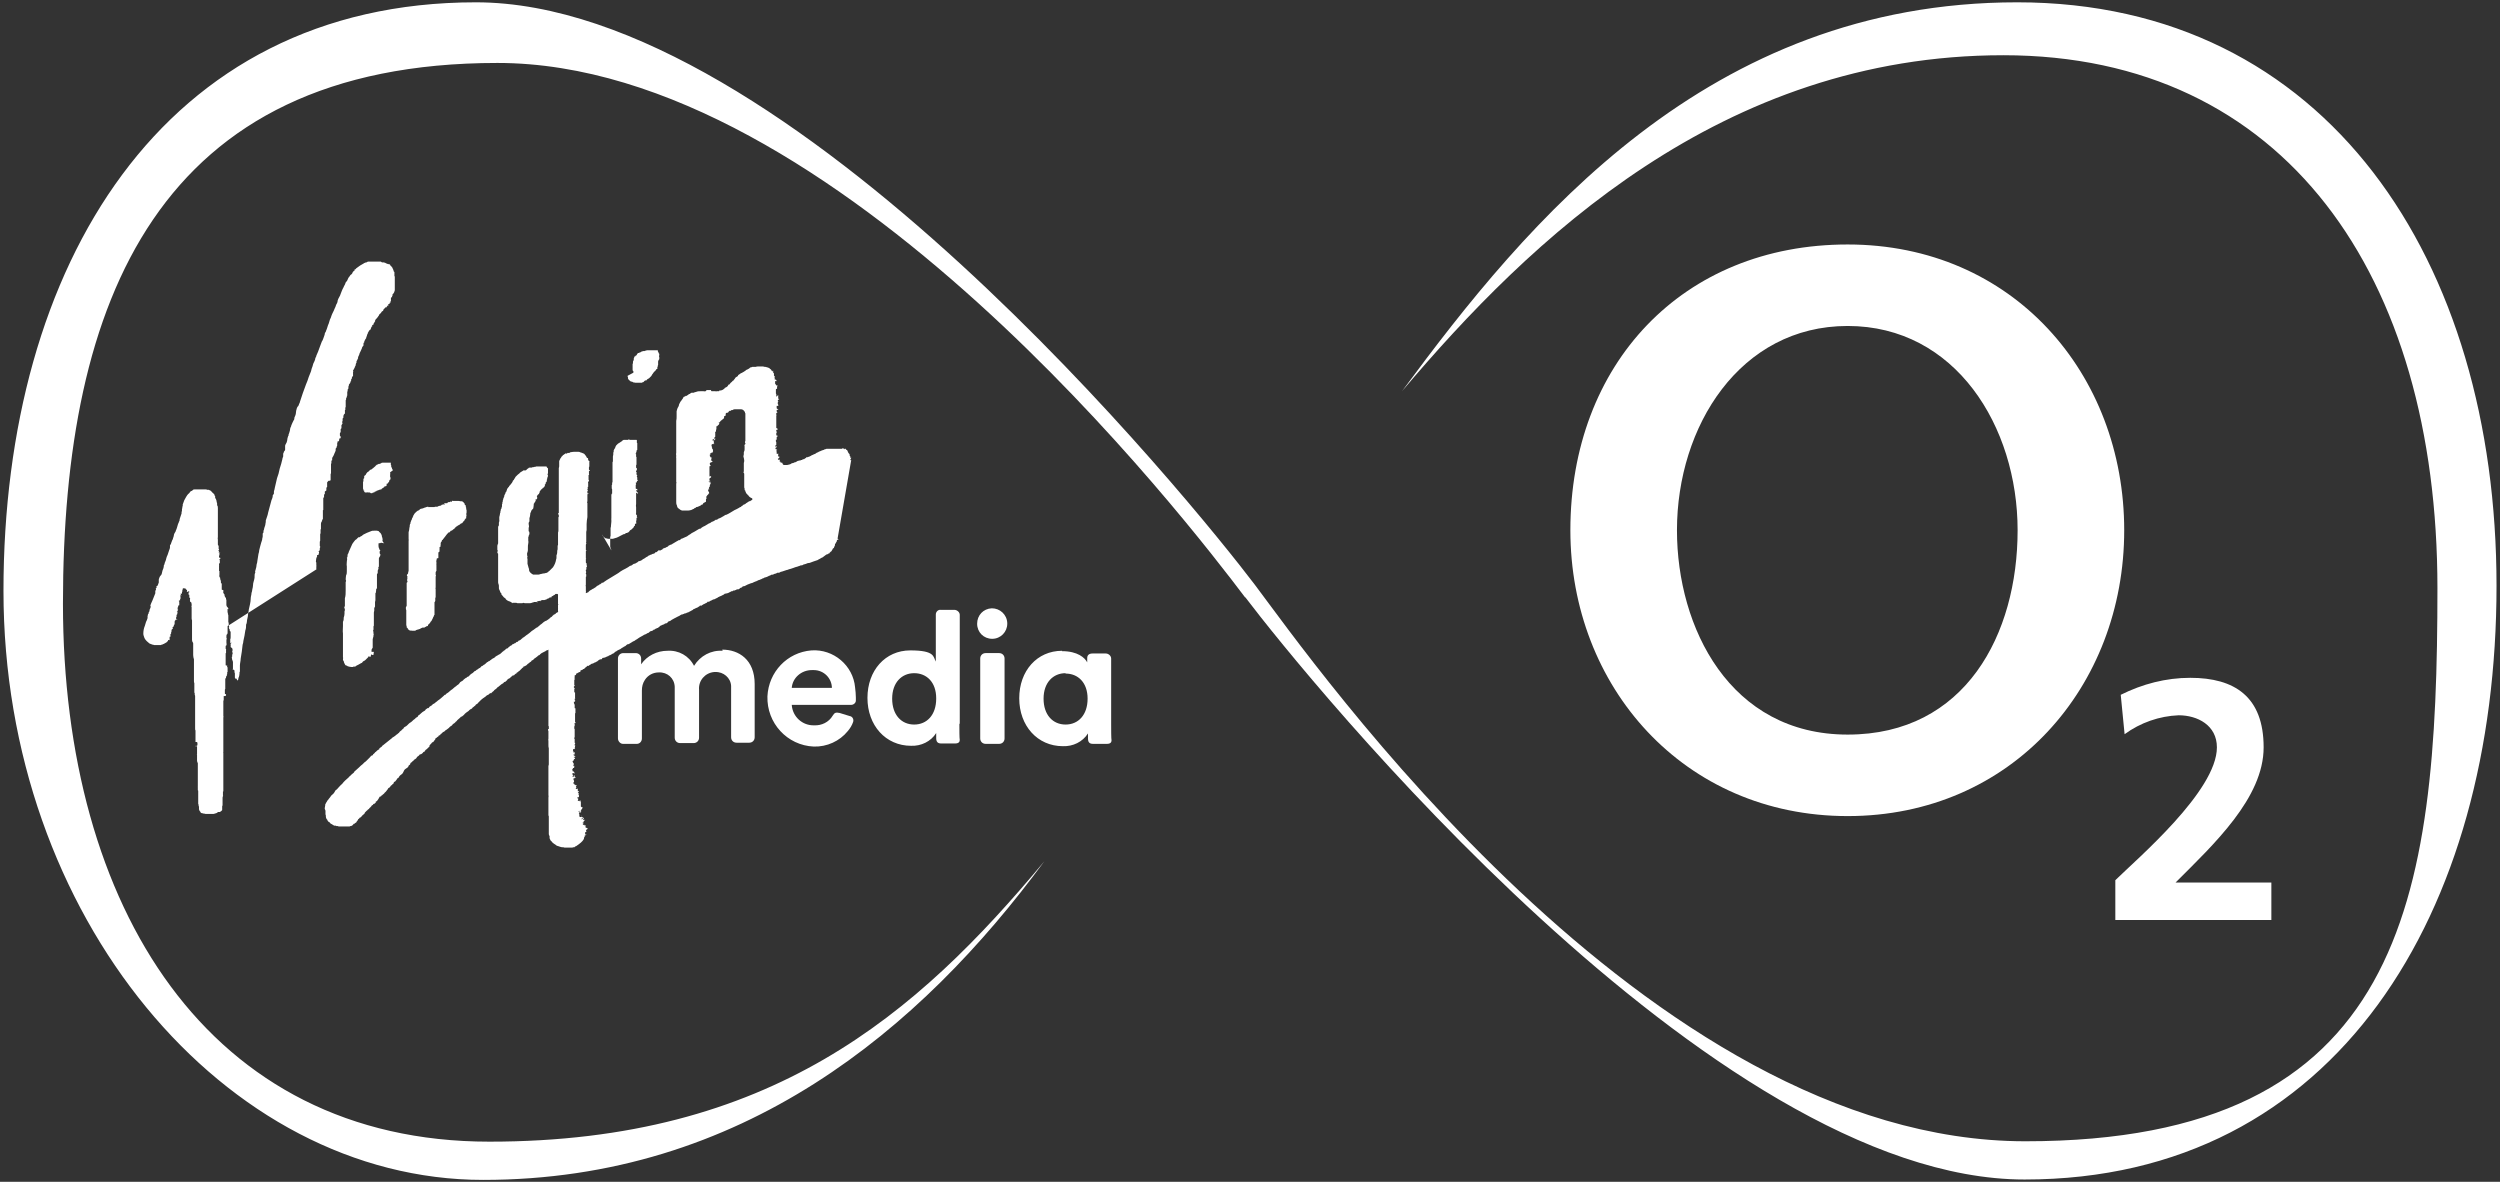 <?xml version="1.0" encoding="UTF-8"?>
<svg id="Layer_1" xmlns="http://www.w3.org/2000/svg" version="1.1" viewBox="0 0 647.3 306">
  <rect x="0" y="0" width="647.3" height="306" fill="#333333" stroke="none"/>
  <!-- Generator: Adobe Illustrator 29.1.0, SVG Export Plug-In . SVG Version: 2.1.0 Build 142)  -->
  <defs>
    <style>
      .st0 {
        fill: #fff;
      }
    </style>
  </defs>
  <path class="st0" d="M434.2,137.3c0-26.9,16.3-52.9,44.2-52.9s44,26,44,52.9-13.5,52.9-44,52.9-44.2-27.7-44.2-52.9M406.6,137.3c0,40.4,29.3,74,71.8,74s71.6-33.5,71.6-74-28.8-74-71.6-74-71.8,31-71.8,74"/>
  <path class="st0" d="M588.1,238.2v-9.7h-24.8c9.9-9.9,22.8-21.9,22.8-35s-7.5-18-19-18c-6.3,0-12.4,1.6-18,4.4l1,10.2c4.1-3,9-4.7,14-4.9,4.9,0,9.9,2.6,9.9,8.3,0,11.3-20.6,28.8-26.3,34.4v10.3h40.3"/>
  <path class="st0" d="M81.8,147.5s0,0,.1,0c0,0,0-.2,0-.2,0,0,0,0,0-.1,0,0,0,0,0-.1,0-.1,0-.3,0-.4,0-.1.1-.2,0-.3,0-.1,0-.2,0-.3,0,0,0,0,0-.1s0,0,0-.1,0,0,0-.1h0c0-.2,0-.2-.1-.3,0,0,0-.1,0-.2,0-.4.1-.9.3-1.2,0-.1,0-.2,0-.3,0,0,0-.1,0-.1,0,0,.1,0,.2,0,.2,0,.2-.1.2-.2,0,0,0-.2.1-.3,0,0,0-.2,0-.3,0,0,0,0-.1,0s0,0,0,0c0,0,0-.1,0-.1,0-.1,0-.1.2-.2,0,0,.1-.2.1-.3s0,0,0-.1c0,0,0,0,0-.1,0,0,0-.2,0-.2,0,0,.1-.1.1-.2,0,0,0,0,0-.1s0,0,0-.1c0-.1-.1,0-.1-.2s0-.2,0-.3c0-.1,0-.2,0-.3,0,0,0-.2,0-.3,0-.1,0-.2.1-.4,0,0,0-.1,0-.1,0,0,0-.1,0-.1,0,0,0,0,0-.2,0-.1,0-.3,0-.4s0-.1,0-.2c0,0,0,0,0,0s0,0,0,0c0,0,0,0,0-.1,0,0,0-.1,0-.2,0-.1,0-.2,0-.3,0-.1,0-.2.1-.3,0-.1,0-.2,0-.3,0,0,0-.2,0-.3s0-.2,0-.3c0,0,0-.2.1-.2,0,0,0-.2,0-.3,0-.1,0-.2,0-.3,0,0,0-.1,0-.1,0,0,0,0,0,0,0,0,0-.2,0-.2,0,0,0,0,0-.1,0,0,0-.1,0-.1,0,0,0-.2,0-.2,0-.2,0-.4.2-.6,0-.1,0-.2.1-.3,0,0,0-.3.1-.2,0,0-.1,0,0-.1,0,0,0,0,.1-.1,0,0,0,0,0,0,0,0,0,0,0,0,0-.1,0-.3,0-.4,0,0,0,0,0-.1s0-.1,0-.2c0,0,0,0,0-.1,0,0,0-.1,0-.2,0-.1,0-.2,0-.3,0,0,0,0,0-.1,0,0,0-.1,0-.2,0,0,0-.1,0-.2,0,0,0,0,0,0,0,0,0,0,0,0,0-.1,0-.2,0-.3,0,0,0-.1,0-.2,0,0,0,0,.1,0,0,0,0-.1,0-.2,0,0,0,0,0,0,0,0,0-.1,0-.2,0,0,0,0,0-.1s0,0,0-.1c0,0,0-.1,0-.1,0,0,0,0,0-.1,0,0,0,0,0-.1,0-.1,0-.2,0-.3,0,0,0-.2,0-.2,0,0,0-.2,0-.2,0,0,0,0,0-.1,0,0,0-.1,0-.2,0,0,0-.1,0-.1h0c0-.2,0-.2,0-.3,0,0,0-.1,0-.1s0-.1,0-.2c0,0,0,0,0-.1s0,0,0,0c0,0,0-.1,0-.2,0,0,0,0,0,0,0,0,0,0,0,0s0,0,0,0c0,0,0,0,0,0,0,0,0-.1,0-.2,0,0,0-.2.2-.2,0,0,0-.1,0-.2,0,0,0,0,0,0,0,0,0,0,0,0,0-.2,0-.3,0-.5,0,0,.1-.1.2-.2,0,0,0-.2,0-.3,0-.1,0-.2,0-.3.1-.1.3-.2.4-.3,0,0,0,0,0-.1,0,0,0,0,0-.1,0,0,0,0,0-.1s0,0,0-.1c0,0,0-.2,0-.3,0,0,.2-.2.2-.2,0,0,0-.1,0-.2,0,0,0,0,0,0t0,0c0,0,0-.2,0-.3,0,0,0-.2,0-.3,0,0,0-.2,0-.3,0,0,0-.2.2-.3,0,0,.1-.2.2-.2,0,0,0,0,.2,0,0,0,0,0,.1,0,0,0,.2-.1.2-.2,0,0,0,0,0-.1,0,0,0-.1,0-.2,0,0,0,0,0-.1,0,0,0,0,0-.1,0,0,0-.1,0-.2,0,0,0-.1,0-.2,0,0,0,0,0-.1,0,0,0-.1,0-.2,0,0,0-.2,0-.3,0,0,.1-.2.1-.3,0,0,0,0,0-.1s0,0,0-.2c0-.1,0-.2,0-.3,0,0,0-.2,0-.3,0,0,0,0,0-.1,0,0,0-.1,0-.2,0,0,0-.2,0-.3s0-.2,0-.3v-.2c0,0,0,0,0-.1,0,0,0,0,0-.2,0,0,0,0,0-.1,0,0,0,0,.1-.1,0,0,0,0,0-.1,0,0,0-.2,0-.3,0,0,0-.2,0-.3,0,0,.1,0,.2-.1,0-.1,0-.1,0-.2,0,0,0-.2,0-.3,0-.2.2-.4.3-.6.1-.2.2-.4.3-.7.1-.2.2-.4.3-.7,0,0,0-.1,0-.2,0,0,0,0,0-.1,0-.2,0-.3.2-.4,0-.2.1-.4.2-.6,0,0,0-.2,0-.3,0-.1,0-.2,0-.3,0-.1.1-.2.1-.3s0-.1,0-.2c0,0,0,0,.2,0,.1,0,.2-.1.2-.3,0-.2,0-.4.2-.5,0,0,.1,0,.2,0,0,0,0-.1,0-.2,0,0,0-.1,0-.2,0-.1-.2-.2-.2-.3,0-.1,0-.3,0-.4,0,0,0,0,0-.1,0,0,0,0,0-.1,0,0,.1-.2.2-.3,0-.1,0-.3,0-.4s0-.1,0-.2c0,0,0,0,0-.2,0,0,.1,0,.2-.2,0,0,0-.1,0-.2,0,0,0-.1,0-.2,0,0,0,0,0-.1,0-.1,0-.2,0-.3,0,0,.2-.2.2-.3,0,0,.2-.3,0-.3,0,0,0-.2,0-.2,0,0,0-.1,0-.2,0,0,0,0,.1,0,0,0,0,0,0,0s0,0,0-.1c0-.1,0-.3,0-.4,0-.2,0-.3.2-.4,0,0,0,0,0,0,0,0,0,0,0,0,0,0,0,0,0-.1,0-.1,0-.2,0-.3,0-.1,0-.2.1-.3,0,0,0-.2.2-.3,0,0,.2-.2.1-.3,0,0,0-.1,0-.2,0,0,0,0,0-.1,0,0,0,0,0-.2,0,0,0-.1,0-.2,0,0,0,0,.1,0,0,0,0-.1,0-.2s0,0,0-.1c0,0,0,0,0-.2,0,0,0-.1,0-.2,0,0,.1,0,.1,0,0,0,0-.1,0-.2,0,0,0,0,0-.1,0,0,0,0,0,0,0,0,0-.1,0-.2,0-.1,0-.2,0-.4,0,0,0-.2,0-.2,0,0,0,0,0-.2,0,0,0-.1,0-.2,0,0,0,0,0-.1,0,0,0-.2,0-.2,0,0,0-.1.1-.2,0,0,0,0,0-.2,0-.1,0-.2.1-.3,0,0,0,0,0-.1,0,0,0,0,.1,0,0,0,0,0,0,0,0,0,0,0,0,0,0,0,0,0,0,0,0,0,0,0,0-.1h0c0-.1,0-.1,0-.1,0,0,0,0,0,0t0,0s0-.1,0-.2c0,0,0,0,0,0s0,0,0,0,0,0,.1,0c0,0,0,0,0-.2,0-.1,0-.2,0-.3,0,0,0,0,0-.1,0,0,0,0,0,0,0,0,0-.2,0-.2s0-.1,0-.2c0,0,.1-.2.1-.2,0,0,0,0,0,0,0,0,0,0,0,0,0,0,0,0,0-.1,0,0,0,0,0-.2,0,0,0-.2.1-.2,0,0,0,0,0,0,0,0,.1-.2.1-.2,0,0,0,0,0-.2,0-.1,0-.2,0-.3,0,0,.2-.2.1-.3,0-.3.3-.4.4-.7,0-.1,0-.3.2-.4,0,0,0-.1,0-.2,0,0,0,0,0-.2,0,0,.2-.2.2-.3,0-.1,0-.3.1-.4,0,0,0-.1.2-.2,0,0,0,0,0,0,0,0,0,0,0,0,0,0,0,0,0-.1,0,0,0,0,0,0,0,0,0-.2,0-.3s0-.2,0-.2c0,0,0-.1,0-.2,0,0,0-.2,0-.3,0,0,.2-.1,0-.2,0-.1,0-.3.2-.4,0-.1.1-.3.2-.4,0-.2.1-.3.2-.5,0,0,0-.1.1-.2,0,0,0-.2,0-.3,0-.1.2-.3.2-.4,0,0,0,0,0-.1,0,0,0,0,0,0,0,0,0-.2,0-.3.2,0,0-.2.2-.2,0,0,0,0,0-.1,0,0,0,0,0,0,0-.1.2-.3.2-.4,0,0,0,0,0,0,0,0,0,0,0-.1,0,0,0,0,0,0,0,0,0,0,0-.1,0,0,0-.2.1-.3h0c.1-.1.3-.7.3-.8.2-.4.4-.8.6-1.3,0-.2.2-.5.4-.7,0,0,0,0,0,0,0,0,0-.2,0-.2,0,0,0,0,0-.2,0-.2,0-.3.2-.4,0,0,0,0,0,0,0,0,0,0,0,0,0,0,0-.2,0-.2,0-.1.1-.3.2-.4,0-.2.2-.3.3-.5,0,0,0,0,0-.1,0,0,0,0,0,0,0,0,0-.2.1-.2,0,0,0,0,0-.1,0,0,0,0,0,0,0,0,0-.2.1-.2,0,0,0-.2,0-.2,0-.1.1-.2.2-.3,0,0,0-.1,0-.2,0-.1.1-.2.2-.3,0-.1.1-.3.2-.4,0,0,.1,0,.2-.2,0,0,0,0,.2-.1,0-.1,0-.6.2-.5,0,0,0-.2,0-.2,0,0,.1,0,.2-.1-.2-.1,0-.3.2-.4,0,0,0,0,0,0,0,0,.1,0,.1,0,0,0,0-.1,0-.2,0-.1.1-.2.2-.3,0-.1,0-.2.2-.3,0,0,0,0,0-.2,0-.1.1-.3.2-.4.2-.2.4-.4.6-.7,0,0,0,0,0-.1,0,0,0,0,.1,0,0,0,0-.1.1-.2,0,0,0-.2.1-.2,0,0,.1-.2.2-.2,0,0,0-.1.2-.2,0,0,.1-.2.2-.3,0,0,0-.1.2-.2,0,0,.2,0,.2-.1,0,0,0-.1,0-.1,0,0,0,0,0-.1,0,0,0,0,0,0,0,0,0,0,.1-.1,0,0,0,0,0-.1,0,0,.1,0,.1,0,0,0,0,0,0-.1,0,0,.1,0,.1,0,0,0,0,0,0-.1s.1,0,.1,0c0,0,0,0,0,0,0,0,0,0,0,0,0,0,.2-.2.2-.3.1,0,.2,0,.3,0,.1,0,0-.2,0-.2,0,0,0,0,.1,0,0,0,0,0,0-.1,0,0,0,0,0-.1,0,0,0,0,0-.1,0,0,0,0,.1,0,0,0,0,0,0,.1s0,0,0,.1c0,0,0,0,0,0,0,0,0,0,0,0,0,0,.2,0,.2,0,0,0,0,0,0-.1,0,0,0,0,0,0,0,0,0-.1,0-.2,0,0,0-.1,0-.2,0,0,.1,0,.2,0,0,0,0-.1,0-.2,0,0,0,0,0,0,0,0,0,0,0,.1,0,0,.1,0,.2,0s0,0,0,0h0c0-.1,0-.2,0-.2,0,0,0,0,0,0,0,0,0,0,0-.1,0,0,0,0,.1,0h0s0,0,0,0c0,0,0,0,.1,0s0,0,0,0c0,0,0,0,0,0,0,0,0,0,0,0,0,0,0,0,0,0,0,0,0,0,0,0,0,0,0,0,0-.1s0-.1,0-.2c0,0,0,0,0-.1,0,0,0,0,.1,0,0,0,0-.2,0-.1,0,0,0,0,0-.1,0,0,0-.2,0-.3,0,0,0-.2,0-.3,0,0,.1-.2.2-.2h0s0,0,0,0c0,0,0,0,.1,0,0,0,0-.2,0-.2,0,0,0,0,0-.1s0,0,.1,0c0,0,0,0,0-.1,0,0,0,0,0,0s0,0,0,0c0,0,0,0,0-.1,0,0,0,0,0,0h0c0,0,0-.1,0-.1,0,0,0,0,0-.1,0,0,.1-.1.2-.2,0,0,.1-.2.2-.3q0,0,0,0c0,0,0-.1.1-.2,0,0,0,0,0,0,0,0,0,0,0-.1,0,0,0-.2.1-.2,0,0,0-.2,0-.3s0,0,0,0c0,0,0,0,0-.1v-.2s0,0,0-.1c0,0,0-.2,0-.3,0,0,0-.2,0-.3,0,0,0,0,0-.1,0,0,0,0,0-.1,0,0,0,0,0,0,0,0,0,0,0,0,0,0,0,0,0,0,0,0,0-.2,0-.3,0-.2,0-.4,0-.6,0,0,0-.2,0-.2,0,0,0-.1,0-.2,0,0,0,0,0-.2,0,0,0,0,0-.2,0,0,0-.2,0-.3s0-.2-.1-.3c0,0,0,0,0-.1,0,0,0,0,0-.2,0,0,0-.1,0-.2,0,0,0-.2,0-.2,0,0,0,0,0-.1,0,0,0-.1,0-.2,0,0-.1-.1-.2-.2,0,0,0,0,0-.2,0,0,0,0-.1-.1,0,0,0,0,0-.1,0-.1-.1-.3-.2-.4,0,0,0,0,0-.1,0,0,0,0,0,0-.1-.2-.3-.3-.4-.5,0,0-.2-.1-.2-.2,0,0,0,0,0,0s0,0,0,0c0,0,0,0,0-.1,0,0,0,0,0,0,0,0,0,0,0,0,0,0,0,0,0,0,0,0,0,0,0,0,0,0-.1,0-.1,0,0,0,0,0,0-.1s-.1,0-.2,0c0,0,0,0,0,0,0,0-.1,0-.2-.1,0,0,0,0-.1,0,0,0,0,0,0,0,0,0-.2,0-.3-.1-.1,0-.2-.1-.4-.2,0,0-.2,0-.3-.1,0,0-.2,0-.3,0,0,0,0,0-.2,0s0,0,0,0c0,0,0,0,0,0,0,0-.2-.1-.3-.2-.1,0-.2,0-.4,0-.1,0-.2,0-.4,0-.1,0-.3,0-.4,0-.1,0-.2,0-.4,0,0,0,0,0-.2,0s-.1,0-.2,0c0,0-.1,0-.2,0,0,0,0,0-.2,0-.1,0-.3,0-.4,0-.2,0-.3,0-.5,0-.2,0-.2.1-.4.2-.2,0-.3,0-.4.1-.1,0-.3.1-.4.2-.6.3-1.2.7-1.7,1.1-.2.1-.3.3-.4.4,0,0,0,0,0,0,0,0-.1,0-.2,0,0,0,0,.2,0,.3-.1,0-.2.1-.3.2,0,0,0,0,0,0,0,.1,0,0-.2.2,0,0,0,.2-.1.3-.1.2-.2.3-.4.4-.1.1-.2.2-.3.4-.2.2-.4.5-.5.8,0,.2-.2.3-.2.5-.3,0-.4.6-.5.8-.2.3-.3.6-.4.8-.3.5-.5,1.1-.7,1.6-.1.3-.2.6-.4.9-.2.3-.3.6-.4.9,0,.4-.2.8-.4,1.1-.1.3-.2.7-.4,1-.2.6-.6,1.2-.8,1.8-.1.3-.2.7-.4,1-.1.3-.2.7-.3,1-.3.6-.4,1.3-.7,1.9,0,.2-.2.4-.3.6,0,.3-.1.5-.2.8-.2.5-.3,1-.6,1.4-.2.5-.4,1.1-.6,1.6-.2.7-.5,1.3-.8,2,0,.3-.3.6-.3.8,0,.3-.2.6-.3.9-.2.3-.3.7-.4,1.1-.2.4-.3.9-.4,1.3-.2.5-.4,1-.6,1.5-.2.6-.4,1.3-.7,1.9-.6,1.5-1.1,3.1-1.6,4.6,0,.1,0,.3-.2.4,0,.1,0,.2-.1.4,0,.1-.2.3-.3.4,0,.1-.2.3-.2.5-.1.3-.2.7-.2,1,0,.4-.2.9-.4,1.3,0,.2,0,.5-.2.7-.2.4-.4.8-.6,1.3,0,.3-.3.6-.3.9,0,.3-.1.6-.2.9,0,.2-.3.6-.2.8-.2.2-.2.6-.3.8,0,.3-.1.7-.2,1-.1.3-.4.6-.4.9,0,.3,0,.7,0,1,0,.2-.2.3-.3.5,0,.2-.2.4-.2.6,0,.2,0,.4,0,.6,0,.2-.2.4-.2.7-.2.8-.4,1.7-.7,2.5-.1.4-.2.9-.3,1.3-.1.4-.3.8-.4,1.2-.2.8-.4,1.7-.6,2.6,0,.3-.2.6-.2.9,0,.1,0,.3,0,.4,0,.2-.2.3-.3.5,0,.2,0,.4-.1.7-.2.4-.3.8-.4,1.2-.2.9-.5,1.7-.7,2.6-.1.7-.4,1.3-.6,2,0,.3,0,.6-.1.9,0,.4-.2.7-.3,1.1,0,.2-.1.5-.2.7,0,.1,0,.2,0,.4,0,.1-.1.1-.2.3,0,.2,0,.4,0,.6,0,.2,0,.4-.1.6,0,.4-.2.9-.3,1.2-.2.6-.3,1.2-.5,1.9,0,.3-.1.7-.2,1-.1.6-.2,1.3-.3,1.9,0,.4-.2.7-.2,1,0,.3-.1.7-.2,1,0,.2-.3.7-.1.9-.2.3-.2.6-.2.9,0,.3,0,.6-.1.9-.1.5-.3.9-.3,1.4,0,.4-.1.8-.2,1.2,0,.3-.1.6-.2.9,0,.5-.2.9-.2,1.4,0,1-.3,1.9-.5,2.9,0,.4-.2.8-.2,1.3,0,.6-.3,1.3-.3,1.9,0,.2-.1.5-.2.7,0,.5,0,1-.2,1.5-.1.9-.3,1.8-.5,2.7,0,.3-.1.7-.2,1-.1,1.2-.3,2.4-.5,3.6,0,.6-.2,1.2-.2,1.8,0,.3,0,.6,0,.9,0,.2,0,.4,0,.6,0,0,0,.1-.1.2,0,0,0,.2,0,.3,0,.4-.1.7-.2,1.1,0,0,0,0-.1,0,0,.1,0,.2,0,.4-.1,0,0,.3-.2.3-.2.1-.2-.2-.2-.3-.2-.2-.1-.2-.4-.1,0-.1,0-.2-.1-.3,0-.2,0-.1,0-.3,0-.2,0-.5,0-.8,0-.1-.1-.1-.1-.3s0-.2,0-.3c0-.4-.3-.3-.5-.4,0-.1.1-.1.1-.2,0-.1,0-.2,0-.4,0-.2,0-.4,0-.7,0-.2,0-.4,0-.6,0-.2-.1-.4-.2-.6,0-.2-.1-.4-.1-.6s0-.2.1-.2c0-.1,0-.3,0-.4,0-.3.2-.3.1-.6-.2-.6,0-.4,0-.7,0-.2,0-.4-.2-.6,0,0-.2-.1-.2-.1-.1,0,0-.1-.1-.2,0,0,0-.1,0-.2,0,0,.2,0,.2,0,0,0,0,0,0,0-.1,0,0,0,0,0-.1.1-.2,0-.2-.2,0,0,0-.1,0-.2,0,0,0-.1,0-.2,0,0,.3-.2.3-.2,0,0,0,0,0,0,0,0,0,0,0,0,0,0-.2,0-.2,0,0,.1-.2,0-.2,0,0,0,0-.1,0-.2s0-.1,0-.2c0-.1,0-.2,0-.3,0-.1,0-.2,0-.3,0,0,.1-.1.1-.2,0,0,0-.2,0-.2-.1-.1,0,0,0-.1,0,0,0-.2,0-.2,0,0,0-.1,0-.2s0-.2,0-.2c0,0,0,0,0,0,0,0,0,0,0-.1,0,0,0-.1,0-.2,0-.1,0-.3,0-.4,0-.1-.1-.2-.2-.3s0-.2,0-.3c0,0-.1-.1-.2-.2,0,0,0-.2,0-.2,0,0-.2-.1,0-.2,0-.1,0-.1,0-.2,0,0,0-.2,0-.2,0,0,0-.1-.1-.2,0,0,0-.2,0-.3,0-.2,0-.3-.1-.5,0-.2,0-.4,0-.6,0-.2,0-.3,0-.5,0,0,0-.1,0-.2,0-.1,0-.1,0-.2,0,0,0-.1,0-.2,0,0,0-.2-.1-.3,0-.1,0-.4-.1-.5,0,0,0-.1,0-.2s0-.2,0-.2c0,0,0-.2,0-.2,0,0-.1,0,0-.2,0,0,.2,0,.2,0,0,0,0-.1,0-.2,0-.1-.2-.3-.3-.4-.1-.1-.2-.3-.2-.5,0-.1,0-.2,0-.4,0-.1,0-.2,0-.4,0-.1,0-.2,0-.4,0-.1,0-.2-.1-.3,0-.1,0-.2,0-.3,0,0-.1-.1-.2-.2-.1-.2-.2-.4-.2-.6,0,0,0-.1,0-.2,0,0-.2,0-.2-.1,0-.2.1,0,0-.2,0,0,0,0-.1,0,0,0,0-.1,0-.2,0-.1,0-.1,0-.2,0,0,.1-.1,0-.3,0,0-.1-.1-.2-.1-.2,0-.2,0-.2-.2,0-.1,0-.2,0-.3,0-.1,0-.2,0-.3,0,0,0-.2,0-.3,0-.2,0-.3,0-.4,0,0,0-.1,0-.2,0,0-.1,0-.2,0,0-.4,0-.7-.2-1.1,0-.1,0-.1,0-.2,0-.1,0-.2-.1-.2-.1-.2-.2-.4-.1-.6,0-.1,0-.2,0-.4,0-.1,0-.2,0-.4,0,0,0-.1,0-.1,0,0,.2,0,.1-.1,0,0-.1,0-.2,0,0,0,0,0,0-.1s0,0,0-.1,0,0,0-.1c0-.1,0-.2,0-.3,0,0,0-.1,0-.2,0,0,0,0,0-.1,0,0,0,0,0,0,0,0,0-.1,0-.2,0,0,0-.1,0-.2,0,0,0,0,0-.1,0,0,0,0,0,0,0,0,.1-.2,0-.1,0-.1,0-.1,0-.1,0,0,0,0,0-.1,0,0,0-.1,0-.2,0-.2,0-.2.2-.2,0,0,.1,0,0-.1,0,0,0,0,0-.1,0,0,0-.1,0-.2,0,0,0-.1,0-.2,0,0,0-.1,0-.2,0,0-.2,0-.1-.2,0,0,.1,0,.2-.1,0,0,0,0,0-.1s0,0,.1-.1c0,0,0,0-.1-.1-.1,0-.2,0-.3-.1,0-.1,0-.2,0-.4,0-.1.1-.1.1-.3s0,0,0-.1c0,0,0,0,0-.1,0,0,0-.3,0-.4,0,0,.1,0,.2,0,0-.1,0-.1-.2,0,0,0-.2,0-.2,0h0s0,0,0-.1c0,0,0,0,.1,0,0,0,0-.1,0-.2,0,0,0,0-.1,0,0,0-.1-.3,0-.3,0,0,0,0,.1,0,0,0,0,0,0-.1,0,0,0,0,0-.1,0,0,0,0-.1-.1,0-.1,0-.3,0-.4,0,0,0-.1,0-.2,0,0,0,0,0-.1,0-.1-.1-.2-.2-.4,0-.1,0-.2,0-.4,0,0,0-.1,0-.2,0,0,0-.1,0-.2s0-.1,0-.2c0,0,0,0,0-.2,0,0,0,0,0-.1,0-.2-.1-.4,0-.6,0-.1,0-.2,0-.3,0-.1,0-.2,0-.4,0-.1,0-.2,0-.4,0,0,0-.1,0-.2,0,0,0-.1,0-.2,0-.2,0-.3,0-.4,0,0,0-.1,0-.2,0,0,0,0,0-.2,0-.1,0-.3,0-.4,0,0,0,0,0,0,0,0,0,0,0,0,0,0,0,0,0-.1,0-.1,0-.3,0-.4,0-.2,0-.3,0-.4v-.2c0,0,0-.2,0-.2,0,0,0-.2,0-.3,0,0,0,0,0-.1s0,0,0,0c0,0,0,0,0,0s0,0,0,0c0,0,0-.2,0-.3,0-.1,0-.2,0-.3v-.2c0,0,0-.1,0-.2,0-.1,0-.3,0-.4,0-.1,0-.3,0-.4,0,0,0-.2,0-.3s0-.2,0-.2c0-.1,0-.3,0-.4,0,0,0-.1,0-.2,0,0,0-.1,0-.2,0-.3,0-.6-.2-.8,0-.1,0-.3,0-.4,0-.1,0-.2-.1-.4,0-.3-.1-.5-.2-.8,0,0,0-.2-.2-.2,0,0,0-.1,0-.2,0,0,0,0,0-.1,0,0,0-.1,0-.2,0-.1-.1-.2-.2-.3,0,0,0,0,0-.1,0,0,0,0,0-.1,0,0-.1-.1-.2-.2,0,0-.1-.1-.2-.2s-.2-.1-.2-.2c0,0-.1-.1-.2-.2s-.1-.1-.2-.2c-.2,0-.3-.2-.5-.2,0,0-.1,0-.2,0-.1,0-.3,0-.4-.1,0,0-.1,0-.2,0-.2,0-.3,0-.5,0-.1,0-.3,0-.4,0,0,0,0,0-.1,0,0,0-.1,0-.2,0-.1,0-.3,0-.4,0-.1,0-.3,0-.4,0-.1,0-.3,0-.4,0,0,0-.1,0-.2,0s0,0-.1,0c0,0-.2,0-.2,0h0c-.1,0-.3,0-.4.2,0,0-.2.1-.3.2-.2,0-.4.2-.5.4-.1.2-.3.3-.4.4-.2.2-.3.4-.5.7-.2.3-.3.6-.5.9-.1.4-.3.7-.4,1.1,0,0,0,.2,0,.3,0,0,0,.2-.1.3,0,.2,0,.4-.1.6,0,0,0,.1,0,.2s0,.1,0,.2c0,.1,0,.2-.1.3,0,0,0,.1,0,.2,0,0,0,0,0,.2,0,0,0,0,0,0,0,0,0,0,0,0-.1.4-.3.8-.4,1.2,0,0,0,.2-.1.2,0,0,0,.2,0,.3,0,.2-.1.3-.2.5,0,.2-.1.3-.2.5-.2.6-.3,1.2-.6,1.8,0,.2-.2.4-.3.6s-.2.4-.2.6c0,.2-.1.4-.2.7,0,.2-.1.4-.2.5-.1.2-.2.5-.3.8,0,.2-.2.4-.3.6,0,.2,0,.4,0,.5,0,.2-.1.5-.2.7-.1.4-.3.8-.4,1.2-.2.4-.3.7-.4,1.1,0,.2-.1.4-.2.6,0,.2-.2.4-.2.5.1.1-.1.4-.2.6,0,.2,0,.4-.1.7-.2.4-.3.8-.4,1.3,0,.4-.4.6-.6,1,0,.2-.2.4-.2.7,0,.2,0,.5,0,.7-.1.2-.2.6-.3.8,0,0-.6.3-.2.5-.2.2-.4.2-.2.5,0,0-.2.4-.2.4,0,.2,0,.4,0,.6-.2.5-.4,1-.6,1.5-.2.6-.6,1.2-.7,1.8,0,0,0,0,.1,0,0,.2,0,.4-.1.5,0,.2-.2.4-.2.5,0,.1,0,.2,0,.3,0,0-.1.2-.2.3,0,.2,0,.4-.2.5,0,.1,0,.3-.1.5,0,.2,0,.4,0,.5-.1.3-.2.7-.4,1-.1.3-.2.7-.3,1-.3.7-.4,1.4-.4,2.1,0,.4.2.7.3,1.1.3.6.8,1,1.3,1.4.3.1.5.2.8.3.1,0,.2,0,.4.1.1,0,.2,0,.3,0,.2,0,.3,0,.5,0,.1,0,.2,0,.3,0,.1,0,.3,0,.4,0,0,0,.1,0,.2,0,0,0,.1,0,.2-.1,0,0,.1,0,.2,0,0,0,0,0,.1-.1.1,0,.2-.1.3-.1.2-.1.5-.3.7-.4.1-.1.2-.2.3-.3,0,0,0,0,.1-.1,0,0,0-.2,0-.2.1-.1.3.1.4,0,0-.1,0-.1,0-.2,0-.2,0-.3,0-.5,0-.1,0-.2.2-.2.1,0,.1-.2,0-.3,0,0,0-.1,0-.2,0,0,.1,0,0-.1,0,0,.1,0,.2-.2,0-.1,0-.2,0-.3,0-.1,0,0,.1-.2,0,0,0-.2,0-.3,0-.2.1-.3.3-.4,0,0,.1-.1,0-.2,0,0-.1,0,0-.2,0-.1.3-.2.3-.3,0,0,0-.2,0-.3,0,0,.1,0,.2-.2,0-.1,0-.1,0-.3,0,0,0-.2,0-.2,0-.2,0-.4.2-.5,0-.1.1-.2.2-.2,0,0,.3,0,.3-.1,0-.1-.2,0-.3,0,0,0,0-.2,0-.3,0,0,0,0,0-.1,0,0,0,0,0-.1,0,0,0-.1,0-.1,0,0,0,0,.1,0s0,0,0-.1c0,0,0,0,0,0,0,0,0,0,0,0,0,0,0,0,0,0,0,0,0-.1,0-.1,0,0,0,0,0-.1,0,0,0,0,0,0,0,0,0,0,0,0,0,0,0,0,0,0,0,0,0-.1,0-.2,0,0,.1-.1.2-.2,0,0,0-.1,0-.1,0,0,0,0,0-.1,0,0,0,0,0,0,0,0,0,0,0,0,0,0,0,0,0-.1,0-.1,0,0,.1-.1,0,0,0,0,0-.1,0,0,0,0,0,0,0,0,0,0,0,0,0,0,0,0-.1,0s0,0-.1,0c0,0,0-.1,0-.2,0,0,0-.1.1,0,0,0,0,0,0,0,0,0,0,0,0,0,0,0,0,0,.1,0,0,0,0,0,0-.1,0,0-.1,0,0,0,0,0,0,0,0,0,0,0,0,0,0-.1s0,0,0-.1c0,0,0,0,0-.1,0,0,0-.1,0-.1s0,0,.1,0c0,0,0,0,0-.1,0,0,0,0-.1,0-.2,0,0,0,0-.2,0,0,0-.2,0-.3,0,0,0,0,.1,0,0,0,0,0,0-.1,0-.1,0-.2.1-.3,0,0,0,0,0-.1,0,0,.1,0,.2,0,0,0,0-.1,0-.2,0,0,0,0,0,0,0,0,0,0,0-.1,0-.1,0-.2,0-.3,0,0,0,0,0,0,0,0,0,0,0-.1,0,0,0-.1,0-.2,0,0,0,0,0,0,0,0,0,0,0,0s0,0,0,0c0,0,0,0,0,0,0,0,0,0,0,0,0,0,0,0,0-.1,0,0,0,0-.1,0,0,0,0,0,0,0,0,0,0,0,0-.1,0,0,0,0,0,0s0,0,0,0,0,0,0-.1c0,0,.2,0,.3-.1,0,0,.1-.1,0-.2,0,0,0,0,0,0,0,0,0,0,0-.1,0-.2,0,0,.1,0,.1,0,0-.1,0-.2,0,0,0,0,0,0,0,0,0,0,0-.1,0,0,.1-.2,0-.3,0,0,0,.1,0,.1,0,0,0,0,0-.1,0,0,0-.1,0-.2,0,0,0-.1,0-.2,0,0,.2,0,.2,0,0,0,0,0,0,0,0,0,0,0,0,0,0,0,.2,0,.2,0,0,0,0,0,0,.1,0,0,0,0,0,0,0-.1-.2,0-.2-.1,0,0,0,0,0,0,0,0,0,0-.1,0,0,0,0,0,0,0,0,0,0-.1,0-.2,0,0,0,0,0-.1,0,0,0,0,0,0,0,0,0-.1,0-.2,0,0,.2.2.3.1,0,0,0,0,0-.1s0,0,0,0c0,0,0-.1,0-.2,0,0,0,0,0,0,0,0,0,0,0,0,0,0,0-.1,0-.1,0,0,0-.1,0-.1,0,0,0,0,0,0,0,0,0,0,0,0,0,0,0,0,.1,0,0,0,0,0,0-.1,0,0,0,0,0-.1,0,0,0,0,0,0h0c0-.1,0-.2,0-.2,0,0,0-.1.1-.2h0c0-.2,0-.2,0-.2,0,0,0,0,0,0,0,0,.1-.1.2-.1,0,0,.2,0,.3,0,0,0,0,0,0,.1,0,0,0,0,.1,0s0,0,.1,0c0,0,0,0,.1,0,0,0,0,0,0,0,0,0,0,0,0,.1,0,0,0,.2.2.2,0,0,0,0,.1,0,0,0,.1,0,0,0,0,0,0,0,0,0h0v.2s0,0,0,0c0,0,0,0,0,.1,0,0-.1.1,0,.2,0,0,0,0,0,0,0,0,0,0,0,.1,0,0,.1-.1.2-.1,0,0,.2-.1.2-.1,0,0,.2,0,.2.1,0,.1,0,.2-.1.2,0,0-.1,0-.1,0,0,0,0,0,0,.1h0c0,.2,0,.3,0,.3,0,0-.2,0,0,.1,0,0,.2,0,.2.2,0,0,0,0,0,0,0,0,0,0,0,0,0,0,0,0,0,0,0,0,0,0,0,0,0,0,0,.1,0,.1,0,0,0,0,0,.1,0,0,0,.1,0,.1,0,0,0,.2,0,.3,0,.1.2,0,.2.2,0,0,0,.1,0,.2-.1.2,0,.4,0,.6,0,.1.1.2.2.2,0,0,0,0,.1,0,0,0,0,.1,0,.1,0,0,0,0,0,.1s0,0,0,.1c0,0,0,0,.1,0,0,0,0,0,0,.1,0,.2,0,.3,0,.5,0,.1,0,.3-.2.4,0,0,.2-.1.2-.1,0,.2,0,.4,0,.6s0,.1,0,.2c0,0,0,.2,0,.3,0,.2,0,.4,0,.6,0,.1,0,.3,0,.5,0,.1,0,.3,0,.4,0,0,0,.2,0,.3,0,.2,0,.4.1.6,0,.2,0,.4,0,.6s0,.2,0,.3c0,0,0,.1,0,.2,0,0,0,0,0,0s0,0,0,0c0,0,0,.1,0,.2,0,.1,0,.3,0,.4,0,.1,0,.3,0,.4,0,.1,0,.3,0,.4,0,.1,0,.2,0,.4,0,0,0,.2,0,.3,0,.2,0,.4,0,.6,0,0,0,0,0,.1,0,0,0,0,0,.1,0,.1,0,.2,0,.3,0,.2,0,.4,0,.6,0,0,0,.2,0,.1,0,0,0,0,0,.2.1,0,0,.5.2.4,0,0,0,.1,0,.2,0,0,.1,0,.1.2,0,.1,0,.2,0,.3,0,.2,0,.5,0,.7,0,.2,0,.3,0,.5,0,0,0,.2,0,.3,0,0,0,.2,0,.2,0,0,0,.2,0,.2,0,0,0,.2,0,.2,0,.2,0,.4,0,.6,0,.4.1.8.2,1.1,0,0,0,.2,0,.3s0,.1,0,.2c0,.1,0,.2,0,.3,0,0,0,.2,0,.3,0,.2,0,.3,0,.5,0,0,0,.2,0,.2,0,.2,0,.4,0,.6,0,.1,0,.2,0,.3h0c0,.2,0,.2,0,.2,0,0,0,.2,0,.3,0,.2,0,.4,0,.6,0,0,0,.2,0,.2,0,0,0,.2,0,.3,0,.2,0,.4,0,.6,0,0,0,.1,0,.2,0,0,0,.1,0,.2,0,0,0,0,0,0,0,0,0,0,0,.1,0,0,0,.2,0,.2,0,.2,0,.4.1.6,0,.2,0,.4,0,.5,0,.1,0,.3,0,.4,0,0,0,.2,0,.3,0,.1,0,.2,0,.3,0,.1,0,.2,0,.3,0,.1,0,.3,0,.4,0,.1,0,.3.1.4,0,0,0,.1,0,.2,0,0,0,.2,0,.2,0,.1.1.1.1.3,0,0,0,.2,0,.2,0,.1,0,.2,0,.3,0,0,0,.1,0,.2s0,0,0,.1c0,.1,0,.1,0,.2,0,0,0,0,0,.1,0,0,0,0,0,.1,0,0,0,.3,0,.4,0,0,0,.1,0,.2,0,0,0,0,0,.1,0,.1,0,.2,0,.4s0,.2,0,.4c0,0,0,.1,0,.2s0,0,0,0c0,0,0,0,0,0,0,0,0,0,0,.1s0,.1,0,.2c0,.1,0,.2,0,.4h0c0,0,0,.1,0,.2,0,0,0,.1,0,.2,0,0,0,.1,0,.2,0,0,0,.1,0,.2,0,0,0,.2,0,.3,0,0,0,0,0,0h0c0,.2,0,.4,0,.5,0,.1,0,.2,0,.4,0,0,0,0,0,.1,0,0,0,.1,0,.1,0,0,0,.1,0,.2,0,0,0,0,0,.2,0,.1,0,.2,0,.3,0,0,0,0,0,0s0,0,0,0c0,0,0,0,0,.1,0,0,0,.1,0,.2s0,.1,0,.2v.2c0,0,0,.1,0,.1,0,0,0,.2,0,.2,0,0,0,.1,0,.2,0,0,0,0,0,.1,0,0,0,0,0,0,0,0,0,.1,0,.2,0,0,0,.1,0,.2,0,0,0,0,0,.1h0c0,.2,0,.6.1.6,0,0,0,.2,0,.3,0,0,0,0,0,0,0,0,0,.1,0,.2,0,0,0,.1,0,.2,0,0,0,.2,0,.3,0,0,0,.1,0,.2,0,0,0,0,0,.1,0,0,0,0,0,.1s0,.1,0,.2c0,0,0,.2,0,.2s0,.2,0,.2c0,0,0,.1,0,.2,0,0,0,.2,0,.2,0,0,0,0,0,.1s0,.1,0,.2c0,.1,0,.2,0,.3,0,0,0,0,.2,0,0,0,.1,0,.1,0,0,0,.2.1.2.2s0,.1,0,.2c0,0,0,.1,0,.1s0,.1,0,.1c0,0,0,0,0,.1,0,.1,0,.2-.2.3,0,0,0,0-.1,0,0,0,0,0-.2,0,0,0,.1,0,0,0,0,0-.1,0,0,.1,0,0,0,0,.1,0,0,0,0,0,.1,0s0,0,0,0c0,0,.1,0,.2,0,0,0,0,0,0,0,0,0,0,0,0,.1,0,.1,0,.2,0,.3,0,.1,0,.2,0,.3s0,.2,0,.3c0,.1,0,.2,0,.3,0,0,0,.1,0,.1,0,0,0,.1,0,.2,0,0,0,0,0,0,0,0,0,0,0,0,0,0,0,0,0,.1,0,0,0,.1,0,.1,0,0,0,0,0,.1,0,0,0,0,0,.1,0,0-.1,0-.1,0,0,0,.1.1.1.1,0,0,0,0,0,.1,0,0,0,.1,0,.1,0,0,0,.1,0,.2s0,.1,0,.1c0,0,0,0,0,.1,0,0,0,0,0,.1,0,0,0,.1,0,.2,0,.1,0,.3,0,.4v.2c0,0,0,0,0,.1,0,0,0,.3,0,.3,0,0,0,0,.1,0s0,.1,0,.1c0,0,0,.2.1.3,0,.1,0,.2,0,.3,0,0,0,0,0,.1v.2s0,0,0,0c0,.1,0,.3,0,.4,0,.1,0,.2,0,.4,0,.1,0,.2,0,.3,0,0,0,.1,0,.2s0,.1,0,.2c0,0,0,0,0,0,0,0,0,0,0,0,0,0,0,.1,0,.2,0,0,0,0,0,0h0c0,.2,0,.2,0,.2,0,0,0,0,0,.1,0,0,0,0,0,.1,0,0,0,.1,0,.2,0,0,0,0,0,.1,0,.2,0,.3,0,.5,0,.2,0,.3,0,.5,0,.1,0,.2,0,.3s0,.2,0,.2c0,0,0,.2,0,.2,0,0,0,.1,0,.2s0,0,0,.2,0,.1,0,.2c0,0,0,0,0,.1,0,.1,0,.2,0,.3,0,.1,0,.2,0,.4-.1,0,0,0,0,.1s0,.2,0,.2c0,0,0,.1,0,.2,0,0,0,.1,0,.1,0,0,0,0,0,0,0,0,0,0,0,0,0,0,0,0,0,0s0,0,0,0h0c0,.2,0,.2,0,.2,0,.1,0,.1.1.2,0,0,0,.1,0,.1,0,0,0,0,0,0h0c0,.1,0,.2,0,.2,0,.1,0,.2,0,.3,0,0,0,0,0,.1,0,0,0,0,0,.1,0,0,0,.2,0,.2,0,0,0,.2,0,.2h0c0,.1,0,.1,0,.1,0,0,0,0,0,.1,0,.1,0,.2,0,.3,0,0,0,.1,0,.1,0,0,0,0,0,.1,0,0,0,.1,0,.2,0,0,0,.1,0,.2,0,0,0,0,0,0s0,0,0,0c0,0,0,0,0,.1,0,.1,0,.2,0,.3,0,0,0,.1,0,.2,0,0,0,.1,0,.2,0,0,0,.1,0,.2,0,.1,0,.2.1.3,0,0,0,0,0,.1s0,0,0,.1c0,0,0,0,0,0,0,.1,0,.2.1.3,0,0,0,0,0,.2,0,0,0,.2,0,.2,0,0,0,.1,0,.1,0,0,0,.1,0,.2,0,.1.1.2.1.3,0,0,0,0,0,0,0,0,.1.2.2.3,0,0,0,0,.1.1,0,0,0,0,0,0,0,0,0,0,0,0,0,0,0,0,0,.1,0,0,0,0,.1.1,0,0,.1.1.2.1,0,0,.1,0,.2,0,0,0,0,0,0,0,0,0,0,0,.1.1,0,0,.2,0,.3,0,.1,0,.2.1.4.1,0,0,.1,0,.2,0,0,0,.2,0,.3,0,.1,0,.2,0,.3,0,0,0,.1,0,.2,0,0,0,.1,0,.2,0h.4c0,0,.1,0,.2,0h.2c.1,0,.3,0,.4-.1.2,0,.4-.1.6-.2h0c0,0,0-.1,0-.1,0,0,.1,0,.2,0,0,0,0,0,0-.1,0,0,0,0,.2,0,0,0,.1,0,.2,0,0,0,0,0,.1,0,0,0,.2-.1.3-.2,0,0,.2-.1.2-.2,0,0,0,0,.1-.1,0,0,0,0,0-.1,0,0,0-.1,0-.2,0,0,0,0,0,0,0,0,0,0,0,0,0,0,0-.1,0-.1,0,0,0-.1,0-.1,0,0,0,0,0-.1,0,0,0,0,0-.1,0,0,0-.1,0-.2,0-.1,0-.2.1-.3,0-.1,0-.2,0-.4,0,0,0,0,0-.1,0,0,0-.1,0-.1,0-.1,0-.2,0-.3,0,0,0,0,0-.1s0-.1,0-.2c0-.1,0-.2,0-.3,0,0,0-.1,0-.1v-.2c0-.2,0-.4.1-.6,0-.1,0,0,.1-.1,0,0,0,0-.1,0,0,0,0-.1,0-.1,0-.1,0-.2,0-.3s0-.2,0-.3,0-.1,0-.2v-.2c0,0,0,0,.1,0,0,0,0,0,0-.1,0-.1,0-.2,0-.3,0-.1,0-.2,0-.3,0-.1,0-.2,0-.4,0-.1,0-.2,0-.3,0,0,0-.2,0-.2,0-.1,0-.2,0-.4v-.2c0,0,0-.1,0-.2,0,0,0-.1,0-.2s0-.1,0-.2c0-.1,0-.2,0-.3,0-.1,0-.2,0-.4,0,0,0,0,0-.1,0,0,0,0,0,0,0,0,0,0,0,0,0,0,0,0,0-.1,0,0,0,0,0-.1,0,0,0-.1,0-.2,0-.1,0-.2,0-.3,0,0,0,0,0-.1,0,0,0-.1,0-.2s0-.1,0-.2c0,0,0-.1,0-.2,0,0,0,0,0-.1,0,0,0-.1,0-.2,0,0,0,0,0,0,0,0,0,0,0,0s0,0,0-.1c0,0,0-.2,0-.2v-.2c0,0,0-.1,0-.2,0,0,0-.1,0-.2,0,0,0,0,0-.1,0-.1,0-.2,0-.4,0-.1,0-.2,0-.4,0-.1,0-.2,0-.3,0-.1,0-.2,0-.3,0,0,0,0,0,0,0,0,0,0,0,0,0,0,0-.1,0-.2v-.2c0-.1,0-.2,0-.3h0c0-.2,0-.4,0-.5,0-.1,0-.2,0-.4,0,0,0,0,0-.1,0,0,0,0,0-.1,0,0,0-.1,0-.1,0,0,0-.1,0-.1,0,0,0,0,0-.1v-.2c-.1,0,0-.1,0-.2,0-.1,0-.2,0-.3,0,0,0-.1,0-.1,0,0,0,0,0,0s0,0,0,0c0,0,0-.1,0-.2,0,0,0-.1,0-.2,0-.1,0-.2,0-.3s0-.1,0-.2c0,0,0,0,0-.1,0-.1,0-.2,0-.4,0-.1,0-.2,0-.3,0-.1,0-.2,0-.3,0,0,0-.2,0-.2,0,0,0,0,0-.2,0-.1,0-.2,0-.4,0,0,0-.1,0-.1,0,0,0-.1,0-.2,0,0,0,0,0,0h0c0-.1,0-.2,0-.3,0-.1,0-.2,0-.4,0,0,0-.1,0-.2,0,0,0-.1,0,0,0-.1,0-.2,0-.3,0-.1,0-.2,0-.3,0-.1,0-.2,0-.3s0-.1,0-.2c0,0,0,0,0,0,0,0,0,0,0,0,0,0,0,0,0-.1s0,0,0-.1c0-.1,0-.2,0-.3,0-.1,0-.2,0-.3,0-.1,0-.2,0-.3,0-.1,0-.3,0-.4,0,0,0-.1,0-.2,0,0,0-.1,0-.2,0-.1,0-.2,0-.4,0,0,0,0,0-.1v-.2c0-.1,0-.2,0-.4,0-.1,0-.2,0-.4,0,0,0,0,0,0,0,0,0,0,0,0s0,0,0,0h0c0-.2.1-.3,0-.4,0,0,0,0,0-.2,0,0,0-.1,0-.2,0-.1,0-.2,0-.3,0,0,0-.1,0-.1,0,0,0-.1,0-.2,0,0,0-.1,0-.2,0,0,0-.1,0-.2s0-.1,0-.1c0,0,0,0,0,0,0,0,0-.2,0-.3,0,0,0-.1,0-.2,0,0,0-.1,0-.2v-.4c0-.1,0-.2,0-.3s0-.3,0-.4c0,0,0,0,0-.2,0,0,0-.1,0-.2,0,0,0-.1,0-.1,0,0,0-.1,0-.2,0,0,0,0,.1-.1,0,0,0,0,0,0,0,0,0,0,0,0,0,0,0,0,0,0,0,0,0,0,0,0,0,0,0,0,0-.1,0,0,0,0,0-.1,0,0,0,0,0-.1,0,0,0,0,0-.1h0v-.4c0,0,0-.2,0-.2,0,0,0,0,0,0h0c0,0,0,0,0,0,0,0,0,0,0,0,0,0,0,0,0,0,0,0,0-.2.1-.1,0,0,0,0,0,0,0,0,0,0,0,0,0,0,.2,0,.2,0,0,0,.1,0,.1,0,0,0,0,0,0,0,0,0,0,0,0,0,0,0,.2-.1.2-.2s0,0,0-.1c0,0,0,0,0-.1,0,0,0,0,0-.1,0,0,0,0,0,0,0,0,0,0,0,0,0,0-.1,0-.2,0-.1,0-.1-.1-.1-.3v-.2c0,0,0,0,0-.1,0,0,0,0,0-.1,0,0,0,0,0-.1s0-.1,0-.2c0,0,0,0,0-.1,0,0,0-.2.1-.2,0-.1,0-.2,0-.3,0-.1,0-.2,0-.4,0-.1,0-.2,0-.3,0-.1,0-.2,0-.3,0-.1,0-.2,0-.3,0-.1,0-.2,0-.3,0,0,0,0,0-.1h0c0-.2,0-.3,0-.4,0,0,0,0,0,0h0c0,0,0,0,0,0s0,0,0,0c0,0,0,0,0-.1,0,0,0-.1,0-.2,0-.1.2,0,.2-.3h0s0,0,0-.1c0,0,0,0,0,0,0,0,0-.2,0-.2h0s0,0,0,0c0,0,0,0,0,0,0,0,.2,0,.2-.1,0,0,0-.2,0-.3,0,0,.1-.1.1-.2,0,0,0-.2,0-.3,0,0,0-.1,0-.2s0,0,0,0,0,0,0,0c0,0,0,0,0,0,0,0,0,0,0,0,0,0,0,0,.1,0,0,0,0-.2,0-.3,0-.1,0-.2,0-.3,0,0,0-.2,0-.2,0,0,0,0,0-.1s0-.1,0-.2c0,0,0-.1,0-.1,0,0,0,0-.1-.1s0-.1,0-.2,0-.1,0-.1c0,0,0,0,0,0s0,0,0,0,0,0,0,0c0,0,0,0,0,0,0,0,0,0,0,0,0,0,0,0,0,0,0,0,0,0,0-.1-.1,0,0,0-.2,0,0,0-.2,0-.2-.1,0,0,0-.1,0-.2h0c0-.2,0-.2,0-.2,0,0,0,0,0-.1,0,0,0,0,0,0,0,0,0,0,0,0,0-.1,0-.2,0-.3,0,0,0,0,0-.1,0,0,0-.1,0-.1,0,0,0-.1,0-.2,0,0,0,0,0-.1,0,0,0,0,0-.1,0,0,0,0,0-.1,0,0,0,0,0-.1,0,0,0-.1,0-.1s0,0,0-.1c0,0,0,0,0,0,0,0,0,0,0,0,0,0,0,0,0,0,0,0,0,0,0-.1,0,0,0-.1,0-.2,0,0,0,0,0-.1,0,0,0-.1,0-.2,0,0,0,0,0-.1,0,0,0-.2,0-.3,0,0,0-.2,0-.3,0,0,0,0,.1,0,0,0,0,0,0-.1,0-.1,0-.2,0-.3,0-.1,0-.2,0-.3,0,0,0,0,0-.1,0,0,0,0,0,0s0,0,0,0c0,0,0-.1,0-.1,0,0,0,0,0-.1,0,0,0,0,0,0,0,0,.1,0,.1,0,0,0-.2-.1-.2-.1,0,0,0-.1,0-.1,0,0,0,0,0,0,0,0,0,0,0,0,0,0,0,0,0-.1s0,0,0-.1c0,0,0,0,0-.1,0,0,0,0,0-.1s0,0,0-.1c0,0,0,0,0,0h0c0-.2,0-.2.2-.3,0,0,0,0,0-.1,0,0,0,0,0,0,0,0,0,0,0,0,.1-.1,0-.4,0-.6,0-.1,0-.2,0-.3,0,0,0,0,0,0,0,0,0-.2,0-.2,0,0,0,0,0-.1,0,0,0-.2,0-.2,0,0,.1-.1.1-.2,0,0,0-.1-.1-.2,0,0,0-.2,0-.3,0-.1,0-.1,0-.2,0-.2,0-.4.2-.5,0,0,.1-.2.1-.3,0,0,0,0,0,0,0,0,0,0,0,0,0,0,0,0,0-.1,0,0,0-.2,0-.3,0,0,0,0,0-.1,0-.1,0-.1,0-.2,0,0,0,0,0,0,0,0,0-.1,0-.2,0,0,0,0,0-.1h0v-.2s0,0,0,0c0,0,0,0,0,0,0,0,0,0,0,0,0,0,0,0,0-.1,0,0,0,0,0-.1,0,0,0,0,0-.1,0,0,0,0,0-.1s0,0,0-.1c0,0,0,0,0,0,0,0,0,0,0,0,0,0,0,0,0,0,0,0,0,0,0,0,0,0,0,0,0,0h0s0,0,0,0c0,0,0,0,0,0,0,0,0,0,0-.1"/>
  <path class="st0" d="M101.7,121.8v-.2c-.1,0-.2-.2-.2-.3,0-.2,0-.3-.2-.3,0,0,0-.1,0-.2,0,0,0-.1,0-.2,0,0,0,0,0,0,0,0,0,0,0-.1,0,0,0,0-.1-.1,0,0,0-.1,0-.2,0,0,0-.1,0-.2,0-.1,0-.3-.2-.2,0,0,0,0,0,0,0,0-.2,0-.2,0s0,0,0,0h-.1c0,0-.2,0-.2,0,0,0,0,0,0,0s0,0,0,0c-.2,0-.3,0-.5,0,0,0-.2,0-.2,0,0,0-.2,0-.2,0h-.2s0,0,0,0c0,0-.2,0-.3,0-.2,0-.3,0-.5.2,0,0-.2,0-.2.1,0,0-.2,0-.3,0-.1,0-.3.2-.4.2,0,0-.2,0-.3.2,0,0-.2.1-.2.2-.2.2-.5.4-.7.6-.1,0-.2.2-.4.3-.1,0-.3,0-.4.2s-.2.2-.3.3c0,0-.2.1-.3.2-.2.2-.3.4-.4.6,0,0,0,.1-.2.2,0,0-.2.1-.2.2,0,0,0,.2,0,.2,0,0,0,.2,0,.2,0,0,0,.2-.1.2,0,0-.1,0-.1.2,0,0,0,0,0,.1,0,0,0,0,0,0,0,0,0,.2,0,.3,0,0,0,.2-.1.3,0,0,0,.1,0,.2,0,0,0,0,0,0,0,.1,0,.2,0,.3,0,.1,0,.2,0,.3,0,0,0,0,0,.1,0,0,0,0,0,0,0,0,0,0,0,0,0,0,0,.1,0,.2s0,0,0,.2c0,0,0,0,0,.1,0,0,0,.2,0,.2,0,.1,0,.2.1.3,0,0,0,0,0,.1,0,0,0,0,0,0,0,0,0,0,0,0,0,0,0,.1,0,.2,0,0,.1,0,.2,0,0,.1,0,.2,0,.3,0,0,.1.1.2.2,0,0,0,0,0,0h.2c0,0,.2,0,.3,0,0,0,0,0,0,0,0,0,0,0,0,0,0,0,.2-.1.2,0,0,0,0,0,0,0,0,0,.1,0,.2,0,0,0,.1,0,.2,0,0,0,0,0,.1,0h0c.1,0,.2.1.3.2,0,0,.1,0,.2,0,0,0,.1,0,.2,0,0,0,0,0,0-.1,0,0,.2,0,.3-.1,0,0,0,0,0,0,0,0,.1,0,.2,0,0-.1.1,0,.1-.2,0,0,.2,0,.2,0,0-.2.3,0,.3-.2,0,0,0,0,.1-.1,0,0,.1,0,.2,0,0,0,0,0,0,0s0,0,0,0c0,0,0,0,.2-.1,0,0,.1,0,.2-.1,0,0,0,0,0,0,0,0,0,0,0,0,0,0,.2,0,.2,0,0,0,0,0,.2-.1,0,0,0,0,0,0,0,0,.1,0,.2,0,0,0,0-.2.1-.2,0,0,.3-.2.3-.2,0,0,.2-.1.3-.2,0,0,0-.1,0,0,0,0,0-.1.1-.2,0,0,0,0,.2,0,.2,0,.3-.1.3-.3,0,0,0,0,0-.1,0,0,0,0,0,0,0,0,0-.1,0-.2s0,0,.2-.1q.2,0,.2-.2c0,0,.1-.2.2-.2,0,0,0-.2.1-.2,0,0,0,0,0,0,0,0,0-.1,0-.2,0,0,0,0,0,0,0,0,0,0,0,0,0-.1.2-.2.3-.3,0,0,0-.2,0-.3,0-.1,0,0,0-.2,0,0,0,0,0,0,0,0,0,0,0,0,0,0-.1,0-.1-.2,0,0,0-.1,0-.2,0,0,0,0,0,0,0,0,0-.1,0-.2,0,0,0,0,0-.1.1-.2,0-.4,0-.6"/>
  <path class="st0" d="M110.9,131.2c0-.1,0,0-.1,0h0c-.2,0-.4.1-.7.2-.2,0-.4.2-.6.2,0,0-.1,0-.2.1,0,0-.2,0-.2,0,0,0-.2,0-.2.1,0,0-.2,0-.2.1,0,0-.1.1-.2.2,0,0-.1,0-.2.1,0,0,0,0-.1,0,0,0,0,0,0,0-.3.2-.5.4-.7.6-.1.1-.2.2-.3.4,0,.1-.2.2-.2.4,0,0,0,0,0,0,0,0,0,0,0,0,0,0,0,.1-.1.2,0,.1-.1.3-.2.4,0,.2-.1.4-.2.5,0,.2-.1.3-.2.5,0,0,0,.2,0,.3-.1.1-.2.3-.2.5,0,.2,0,.4-.1.7,0,.4-.1.7-.2,1.1,0,.3,0,.6,0,1,0,.2,0,.3,0,.5s0,.2,0,.2c0,0,0,.1,0,.2.1,0,0,.2,0,.3,0,.1,0,.2,0,.4,0,.3,0,.6,0,.9,0,.4,0,.7,0,1.1,0,.1,0,.2,0,.3,0,0,0,.1,0,.2,0,.2,0,.4,0,.6,0,.2,0,.4,0,.6,0,.2,0,.4,0,.6,0,.2,0,.4,0,.6,0,.2,0,.4,0,.5,0,.2,0,.4,0,.6v.3c0,0,0,.1,0,.2,0,0,0,.3,0,.4,0,.1,0,.2,0,.3,0,0,0,.1,0,.1,0,0,0,0,0,.1,0,0,0,.1,0,.1,0,0-.1.1-.1.2,0,.2,0,.4-.2.6-.2,0-.2.5,0,.5,0,0,0,.2,0,.2,0,0-.1.3,0,.3,0,0-.2.8,0,.7,0,0,0,.2,0,.3,0,0-.1.1-.2.2,0,.1,0,.2,0,.3,0,.2,0,.3,0,.5,0,0,0,0,0,.2,0,0,0,0,0,.1,0,0,0,0,0,.1,0,0,0,.2,0,.2,0,0,0,.1,0,.2,0,0,0,.2,0,.3,0,.1,0,.2,0,.3s0,.2,0,.3c0,0,0,.2,0,.2,0,.1,0,.1,0,.2,0,0,0,.1,0,.2,0,.2,0,.4,0,.6h0s0,0,0,0c0,.2,0,.3,0,.5,0,.1,0,0,0,.2,0,.1,0,.2,0,.3,0,.2,0,.4,0,.6,0,.2,0,.4,0,.6,0,.2-.2.3-.2.4,0,0,0,.2,0,.3,0,.1,0,.1,0,.2,0,.1.1.2.1.3,0,.1,0,.2,0,.3,0,.2,0,.4,0,.6s0,.4,0,.6,0,.4,0,.6,0,.4,0,.6c0,.2,0,.4,0,.6,0,0,0,.1,0,.2,0,0,0,.2,0,.2,0,0,0,.1,0,.2,0,0,0,.1,0,.1s0,0,.1,0c0,0,0,.1,0,.2,0,0,0,.1,0,.2,0,.1.1.1.2.2,0,0,0,0,.1.1,0,0,0,0,0,.1h0c0,0,0,.1,0,.1,0,0,0,0,.1,0,0,0,0,0,0,0h0c0,.1.2.2.3.3,0,0,.2,0,.3.1,0-.1.3,0,.4,0,.2,0,.3,0,.5,0,0,0,0,0,0,0,0,0,0,0,0,0h.2c.2,0,.3-.1.4-.2,0,0,.3,0,.3-.1,0,0,.2,0,.2,0,0-.1.4-.1.5-.2.1-.1.3-.2.4-.2,0,0,.1-.1.2-.1,0,0,0,0,.1,0,0,0,0,0,0,0,0,0,0,0,.1,0,0,0,0,0,0,0,0,0,.1,0,.2,0s.1,0,.2-.1c0,0,0,0,.2-.1,0,0,0,0,.2-.1,0,0,0-.1.2-.1,0,0,.2,0,.2,0,0,0,0-.1,0-.2,0,0,0-.1.1-.2.2-.1.3-.3.5-.5,0,0,0-.1.1-.2,0,0,0-.1.2-.2,0-.1.2-.3.2-.4,0-.1.2-.3.2-.4,0-.1.1-.3.2-.4,0-.1.1-.4.2-.4,0,0,0-.1,0-.1,0,0,0-.1,0-.2,0-.1,0-.2,0-.3,0-.2,0-.4,0-.6,0-.2,0-.4,0-.6,0-.2,0-.4,0-.5,0,0,0-.2,0-.3,0,0,0-.1,0-.2,0-.2,0-.4,0-.5.1,0,.1-.2.2-.3,0-.1,0-.3,0-.4,0-.1,0-.2,0-.4,0-.1,0,0,.1-.1,0,0,0,0,0,0,0-.2,0-.3,0-.5,0-.2,0-.4,0-.5,0-.2,0-.5,0-.7,0-.1,0-.2,0-.3,0,0,0-.2,0-.3,0,0-.2-.2,0-.2,0,0,0-.2,0-.3,0,0,0-.2,0-.3v-.6c0-.2,0-.4,0-.6,0-.2,0-.4,0-.6,0-.1,0-.2,0-.3,0,0,0-.2,0-.3.2,0,0-.3,0-.4,0-.2,0-.4,0-.6,0-.1.1-.3.2-.4,0,0,0-.1,0-.2,0,0,0-.2,0-.2,0-.2,0-.4,0-.6,0-.1,0-.3,0-.5,0,0,0,0,0,0,0,0,0,0,0-.1,0,0-.1,0,0-.1,0,0,0,0,0,0,0,0,0-.2,0-.3,0-.1,0-.2,0-.3-.1,0,0-.2,0-.3,0,0,0-.1,0-.1,0,0,0,0,0-.1.2,0,0-.2,0-.3,0,0,.1,0,.2-.1,0,0,0-.1.2-.1,0,0,0,0,.1,0,0,0,0,0,0-.1s0-.1,0-.2c0,0,0-.2,0-.3,0,0,0-.2,0-.3,0,0,0-.2,0-.2,0,0,0-.2,0-.3,0-.1.2-.2.3-.3,0-.1,0-.1,0-.2,0-.1,0-.2,0-.3,0,0,0-.2,0-.3,0-.1.1,0,.2,0,0,0-.2,0-.2-.1,0,0,0-.2,0-.2,0-.1.3-.1.3-.3,0,0-.1-.2,0-.3,0-.1,0-.2,0-.4,0-.1,0-.2.1-.3,0,0,0-.2.2-.2,0,0,0-.2,0-.2,0,0,0-.2.2-.2,0-.1.2-.3.3-.4,0-.1.2-.2.3-.4.1-.1.2-.3.3-.4.1-.1.2-.3.3-.4,0,0,.2-.1.2-.2,0,0,0,0,0-.1,0,0,.1,0,.2,0h0s0,0,0,0c0,0,.1,0,.2-.1,0,0,.1-.1.2-.2,0,0,0,0,0,0,0,0,0-.1,0-.1,0,0,0,0,.1,0,0,0,0,0,0,0,0,0,0,0,0-.1,0,0,.1,0,.2,0,0,0,0,0,0,0,.1,0,.2-.1.3-.2,0,0,.2-.1.2-.2.1,0,.2,0,.3-.2,0-.1.2-.2.3-.3,0,0,0-.1.2-.2,0,0,0,0,0,0,0,0,0,0,.1,0,0,0,.1-.1.2-.2,0,0,.1,0,.2-.1,0,0,.3-.2.4-.2,0-.1.2-.2.3-.3,0,0,0,0,0,0,0,0,0,0,0,0,0,0,.1,0,.2,0,.2-.1.3-.6.6-.6,0-.1,0-.3.2-.4,0,0,0-.1.1-.2s.1,0,.2-.1c0,0,0-.1,0-.2,0,0,0-.1,0-.2,0-.1.1-.3.1-.5-.2,0,0-.5,0-.6,0-.1,0-.2,0-.3,0-.1,0-.2,0-.3,0,0,0-.2-.1-.2,0,0,0-.1,0-.2,0,0,0,0,0,0,0,0,0-.1,0-.2,0,0,0,0,0,0,0,0,0,0,0,0,0,0,0,0,0,0,0,0,0,0,0,0,0,0,0,0,0,0,0,0,0,0,0,0,0,0,0-.1-.1-.2,0,0,0,0,0-.1,0,0,0,0,0-.1,0-.1,0-.1,0-.2,0,0,0-.1-.2-.1,0,0,0-.1-.1-.2,0,0,0,0,0-.1,0,0,0,0,0-.1,0,0-.1-.1-.2-.2,0-.1-.2-.2-.3-.3,0,0-.1-.1-.2-.1,0,0-.2,0-.3,0-.2,0-.4-.1-.6-.1,0,0,0,0,0,0h-.2c0,0-.1,0-.2,0s-.2,0-.3,0c0,0-.2,0-.3,0,0,0-.2,0-.2,0,0,0,0,0-.1,0,0,0,0,0,0,0,0,0,0,0,0,0,0,0-.2,0-.2,0s-.1-.1-.2,0c0,0,0,.1,0,.1h0c0,.1-.1.2-.2.2,0,0,0-.1,0-.2h0s0,0,0,0c0,0,0,0-.2,0,0,0,0,0,.1.1,0,0-.2.1-.2.1,0,0,0,0,0,0,0,0,0,0,0,0,0,0,0,0-.1,0,0,0-.1,0-.2,0,0,0-.2,0-.2.1-.2,0-.1.1-.2.2,0,0-.3,0-.4,0,0,0,0,0-.1,0,0,0,0,0,0,0-.2,0-.3,0-.3.2,0,0,.1,0,.2,0,0,0,0,0,0,.1-.1,0-.3,0-.4,0s-.3.1-.4.1c-.1,0-.1.1-.2.2-.2,0-.3.1-.5.1-.2,0-.3.2-.5.2,0,0-.1,0-.2,0,0,0-.2,0-.2,0,0,0-.3,0-.3.1-.3,0-.6,0-.9,0-.1,0-.3,0-.4,0-.1,0-.2,0-.4,0,0,0,0,.1,0,0"/>
  <path class="st0" d="M162.5,97.3c0,.1,0,.3.1.4,0,0,0,.1,0,.2,0,0,0,0,0,.1.1.3.3.4.5.6,0,0,.2.2.3.2.1,0,.3,0,.4.1.2.2.5.1.7.2.2,0,.4,0,.6,0,.2,0,.2,0,.4,0,0,0,.1,0,.2,0,0,0,0,0,.1,0,.1,0,.2,0,.4,0,0,0,0,0,.1-.1.2,0,.4-.1.5-.3,0,0,.2-.2.3-.2.1,0,.2,0,.3,0,0,0,0-.1.1-.2,0,0,0,0,.1-.1.1,0,.2-.2.4-.2.2-.2.4-.4.6-.6,0-.1.2-.2.2-.3,0-.1.1-.2.2-.3,0,0,.1-.2.2-.3.1-.2.2-.3.4-.4.1-.1.2-.3.3-.4,0-.2.2-.1.3-.2,0,0,0-.1,0-.2,0,0,0-.1,0-.2,0,0,0,0,.1-.2,0,0,0-.1,0-.2,0,0,0,0,.1-.2,0,0,0-.1,0-.2,0,0,0,0,0-.1,0,0,0,0,0-.2,0-.1,0-.2,0-.3,0-.1,0-.2.1-.4,0,0,.1-.2.2-.3h0c0-.2,0-.2,0-.2,0,0,0,0,0-.1,0,0,0-.1,0-.2,0,0,0,0,0-.1,0,0,0,0,0,0-.1,0-.1-.3,0-.4v-.3c0-.1,0-.1-.1-.2,0,0,0,0-.1-.1,0,0,0-.1,0-.2,0,0,0,0-.1-.1,0,0,0-.1-.1-.2,0,0,0-.1,0-.2h-.1c0-.2,0-.1-.1,0-.1,0-.2,0-.4,0,0,0-.1,0-.2,0,0,0-.1,0-.2,0s0,0-.1,0c0,0-.1,0-.2,0-.1,0-.2,0-.3,0-.1,0-.2,0-.3,0s-.1,0-.2,0c-.1,0-.3,0-.4,0,0,0,0,0,0,0,0,0,0,0,0,0,0,0-.1,0-.2,0-.1,0-.2,0-.4.1-.1,0-.2,0-.3.1,0,0-.1,0-.2,0,0,0,0,0-.1,0-.1,0-.2,0-.3.1,0,0,0,0-.1,0-.1,0-.2.1-.3.2,0,0-.1,0-.1,0,0,0,0,0-.1.1,0,0,0,0-.1,0,0,0,0,0,0,0s0,0-.1,0c0,0,0,0-.1.1,0,0-.1,0-.1,0,0,0,0,0,0,0s0,0,0,0c0,0,0,0,0,0,0,0-.1,0-.2,0,0,0,0,0,0,.2,0,0-.2.1-.2.2,0,0,0,.1-.1.2s-.1,0-.2,0c0,0,0,0,0,.1,0,0,0,0,0,.1s-.1,0-.2,0c0,0,0,0,0,0s0,0,0,0c0,0-.1.2-.2.3,0,0,0,.1,0,.2,0,0-.1,0-.1.1,0,0,0,0,0,.2,0,0,0,.1,0,.2,0,.1-.2.3-.2.4,0,0,0,.1,0,.2,0,0,0,.5-.1.4,0,0,0,.2,0,.2,0,0,0,0,0,.1,0,0,0,0,0,0,0,0,0,.2,0,.2,0,0,0,.2,0,.3s0,.2,0,.2c0,0,0,.1,0,.2,0,.1,0,.3,0,.4,0,.2.1.2.2.3,0,.1,0,.3,0,.4"/>
  <path class="st0" d="M155.9,138.4c0,.1.1.3.2.4.1.1.3.2.4.4,0,0,.3.1.3.2.2,0,.4,0,.6.1.2,0,.4,0,.6,0,.2,0,.5,0,.7,0,.1,0,.9-.3,1-.3.2-.1.9-.4,1-.5.2-.1.4-.2.6-.3,0,0,0,0,.1,0,0,0,0,0,0-.1,0,0,.2,0,.3,0,0,0,.4-.3.4-.3.1,0,.2,0,.3,0,0,0,0,0,0-.1,0,0,.1,0,.2,0,.1-.1.3-.2.4-.4.1-.2.3-.3.5-.4.2-.2.4-.4.6-.6,0-.2.1-.3.3-.4,0-.1,0-.2,0-.4,0-.2.1,0,.2-.1.2,0,.2-.2.1-.4,0-.2,0-.3.1-.5-.1,0-.2,0,0-.1,0,0,0,0,0,0,0-.1,0-.2,0-.2,0,0,0-.1,0-.2,0,0,0-.2.2-.2,0,0,0,0,0-.1,0,0-.1,0-.1,0,0,0,0-.1,0-.2,0,0,0-.2,0-.3h0c0,0-.1-.1-.2-.2,0,0-.1-.2,0-.3,0-.2,0-.4,0-.6,0-.2,0-.4,0-.6,0,0,0-.2,0-.3,0,0,0,0,0,0,0,0,0,0,0,0s0-.1,0-.1c0,0,0,0,0,0,0,0-.1,0,0-.2-.1-.1,0-.4,0-.6,0-.1,0-.2,0-.3,0-.3,0-.7,0-1,0-.2,0-.4,0-.7,0,0,0-.1,0-.2,0,0,0,0,0-.1,0,0,0,0,0,0h0c0-.2,0-.3,0-.4,0,0,0,0,0-.1s0-.1,0-.1c0,0,0,0,0,0,0,0,0,0,0,0,.1,0,.3.1.4.2,0,0,0,0,.1,0,0,0,0,0,0-.1,0,0,0,0,0-.2,0,0,0-.1,0,0,0,0,0,0-.1,0,0,0-.1,0-.2,0,0,0,0-.1,0-.1,0,0,0-.2,0-.2,0,0,0,0,0,0,0,0,0,0,0,0,0,0,0,0,0,0h-.2c0,0,0,0,0-.1s0-.1,0-.2c0,0,0,0,.1,0s0,0,0,0c0,0,0,0,0,.1,0,0,0,0,0,0,0,0,0,0,.1,0s.1,0,.1,0c0,0,0,0,0,0s0,0,0,0h0s0,0,0,0c0,0,0-.1,0-.2,0,0,0,0,0-.1,0,0,0,0,0,0,0,0,0,0,0-.1,0,0,0,0-.1,0-.1,0-.2,0-.3-.1,0,0,0,0,0-.1,0,0,0-.1,0-.2,0,0,0,0,0-.1,0,0,0-.1,0-.2,0,0,0-.2,0-.3,0,0,0-.1,0-.1,0,0,.1,0,.1,0,0,0,0,0,0-.1,0-.1-.1-.3-.1-.4,0,0,.1-.1.2-.1s.1,0,.1,0c0,0,0,0,0-.1s0,0,0-.1c0,0,0,0,0-.1,0,0,.1-.2.2-.1,0,0,0,0,.1,0,0,0,0,0,0-.1,0,0-.1,0-.2-.2,0-.1,0-.2,0-.3,0,0,0,0,0-.1s0-.1,0-.2c0,0,0,0-.1-.1,0,0,0-.1,0-.2s0-.1.1-.1.2,0,.1,0c0,0-.2-.1-.2-.2,0,0,0,0,0-.1,0,0,0,0-.1,0,0-.1,0-.3,0-.4,0,0,0,0,0,0,0,0,0,0,0,0,0,0,0,0,0,0,0,0,.1,0,.1-.1s0-.1,0-.1c0,0,0,0-.1,0,0,0,0,.1-.1,0,0,0,0,0,0-.1,0,0,0,0,0-.1,0,0,0-.1,0-.2,0,0,0-.1.1-.1,0,0,.1,0,.1,0,0,0,0,0,0,0,0,0,0,0,0,0,0,0,0,0,0,0,0,0,0,0,0,0,0,0,0-.2,0-.3,0,0,0-.1,0-.2,0,0,0,0,0,0,0,0,0,0,0-.1,0,0,0,0,0,0,0,0,0,0-.2,0,0,0,0-.2,0-.2,0,0,.1,0,.1,0,0,0,0,0,0,0,0,0,0,0,0,0h0s0,0,0,0c0,0,0,0-.1-.1,0,0,0,0,0-.1s0-.2,0-.3c0,0,0-.1.1-.2,0,0,0-.2,0-.3s0,0,0,0c0,0,0,0,0,0,0,0,0,0,0,0,0,0,0,0,0-.1,0,0,0,0,0,0,0,0,0,0,0,0,0,0,0,0,0,0,0,0,0,0,0,0,0,0,0,0,0,0h0s0,0,0,0c0,0,0,0,0,0s0,0,0,0c0,0,0,0,0,0,0,0,0,0,0,0,0,0,0,0,0,0,0,0,0,0,0,0s0,0,0,0,0,0,0-.1c0,0,0,0,0,0,0,0,0,0,0,0,0,0,0,0,0,0,0,0,0,0,0,0,0,0,0,0,0,0,0-.1,0-.2,0-.3v-.6s0,0,0,0c0,0,0,0,0-.1,0,0,0,0,0,0,0,0,0,0,0,0,0,0,0,0,0,0,0,0,0,0,0,0,0,0,0-.1,0-.2,0,0,0-.2,0-.3,0,0,0,0,0,0,0,0,0,0,0,0,0,0,0,0,0,0h0s0,0,0,0,0,0,0,0c0,0,0,0,0,0,0,0,0,0,0,0,0,0,0,0-.1,0,0,0,0,0,0-.1,0,0,0,0,0-.1h0c0,0,0,0,0,0,0,0,0,0,0,0,0,0,0,0,0-.2,0,0,0-.1,0-.1,0,0,0,0,0,0s0,0,0-.1c0,0,0,0,0,0,0,0,0,0,0,0s0,0,0,0c0,0,0,0,0,0,0,0,0,0,0,0h0s0,0,0,0c0,0,0,0,0,0,0,0,0,0,0,0,0,0,0,0,0-.1,0,0,.1,0,.1,0,0,0,0,0,0,0,0,0,0,0,0,0,0,0,0,0,0,0s-.3,0-.2,0c0,0,0,0,0,0,0,0,0,0,0,0,0,0,0,0,0-.1,0,0,0,0,0,0,0,0,0,0,0,0,0,0,0,0,0-.1s0,0,.1,0c0,0,0,0,0,0,0,0,.1,0,0,0,0,0,0,0,0,0,0,0,0,0,0-.2s0,0,0,0c0,0,0,0,0,0s0,0,0,0c0,0,0,0,0,0,0,0,0-.1,0-.1,0,0,0,0-.1,0,0,0,0,0,0,0,0,0,0,0,0,0,0,0,0,0,0,0,0,0,0,0,0,0,0,0,0,0,.1,0,0,0,.1,0,.1,0,0,0,0,0,0,0,0,0,0,0,0-.1,0,0,0,0,0,0,0,0,0,0,0,0,0,0,0,0,0-.1,0,0,0,0,0,0,0,0,0,0,0,0,0,0,0,0,0,0,0,0,0,0,0,0,0,0,0-.1,0-.2,0,0,0,0,0,0s0,0,0,0c0,0,0,0-.1,0s0,0,0,0,0,0,0,0c0,0,0,0,0,0,0,0,0,0,0,0,0,0,0,0,0,0,0,0,0,0,0,0s0,0,.1,0c0,0,.1-.1.2-.2,0,0,0,0,0-.1,0,0,0,0,0,0,0,0,0,0,0,0,0,0,0,0,0,0,0,0,0-.1,0-.1,0,0,0,0,0,0,0,0,0,0,0,0s0,0,0,0,0,0,0,0c0,0,0,0,0,0,0,0,0,0,0,0,0,0,0,0,0,0,0,0-.1,0-.1,0,0,0,0,0,.1,0,0,0,0,0,0,0,0,0,0-.1,0-.2,0,0,0,0,0,0,0,0,0,0,0-.1,0,0,0,0,0-.1,0,0,0,0,0,0,0,0,0-.1,0-.2h0c0-.2,0-.2,0-.3,0,0,0,0,0-.2,0,0,0,0,0-.1,0,0,0,0,0,0,0,0,0,0,0,0s0,0,0,0c0,0,0,0,0-.1h0s0,0,0,0c0,0,0,0,0,0s0,0,0,0c0,0,0-.1,0-.1,0,0,0,0,0,0,0,0,0-.1,0-.2,0,0,0,0,0,0,0,0,0,0,0,0,0,0,0,0,0,0s0,0,0,0,0,0,0,0,0,0,0,0c0,0,0,0-.1,0s0,0,0,0c0,0,0,0,0,0,0,0,0,0,0,0s0,0,0,0c0,0,0,0,0,0,0,0,0,0,0,0,0,0,0,0,0-.1,0,0,0,0,0,0s0,0,0,0c0,0,0,0,0,0h0c0,0,0,0,0-.1,0,0,0,0,0,0,0,0,0,0,0,0,0,0,0-.1,0-.2,0,0,0,0,0,0,0,0,0-.1,0,0,0,0,0,0,0,0,0,0,0-.1,0-.2s0,0,0-.1c0,0,0,0,0,0,0,0,0,0,0,0,0,0,0,0,0,0,0,0,0,0,0,0,0,0,0,0,0,0,0,0,0,0-.1-.1,0,0,0,0-.1,0,0,0,0,0-.1,0,0,0-.1,0-.2,0,0,0,0,0-.1,0,0,0-.1,0-.2,0-.1,0-.2,0-.3,0,0,0,0,0,0,0,0,0,0,0,0,0,0,0-.1,0-.1,0,0,0-.1,0-.2,0-.1,0-.3,0-.4,0,0,0,0,.1-.1,0,0,0,0,0,0-.1h-.3c0,0,0,.1-.1.1h-.2c0,0-.1,0-.2,0,0,0-.1,0-.1,0,0,0-.1,0-.1,0,0,0-.1,0-.2,0,0,0,0,0,0,0h0s0,0-.1,0c0,0-.1,0-.1,0,0,0-.2,0-.3.1-.1,0-.2.2-.3.3,0,0,0,0-.1,0,0,0-.4.3-.4.3,0,0,0,0-.1,0,0,0,0,0,0,.1,0,0-.1,0-.2.1,0,0,0,0,0,0,0,0,0,0-.1,0,0,0-.3.3-.3.3,0,0-.2.2-.3.3,0,0,0,.2-.1.2,0,0,0,0,0,0,0,0-.1.2-.1.2,0,0,0,0,0,0,0,0,0,.1,0,.2-.1.1-.2.2-.3.4,0,0,0,0,0,.1s-.2.2-.1.3c0,0,0,0,0,0s0,0,0,0c0,0,0,0,0,0,0,0,0,0,0,0,0,0,0,0,0,0,0,0,0,0,0,0,0,0,0,0,0,0,0,0,0,0,0,0,0,0,0,.1,0,.2s0,0,0,0c0,0,0,0-.1.2,0,0,0,.1,0,.2,0,0,0,0,0,0,0,0,0,0,0,.3,0,0-.1.5-.1.5h0c0,0,0,.1,0,.2,0,.1,0,.2,0,.3,0,0,0,0,0,0,0,0,0,0,0,0,0,0,0,0,0,.1,0,0,0,0,0,0,0,0,0,0,0,0,0,0,0,0,0,0,0,0,0,.1,0,.2,0,0,0,.3,0,.4,0,0,0,.2-.1.3,0,0,0,.1,0,.1,0,0,0,.2,0,.3,0,0,0,0,0,0,0,0,0,.2,0,.2,0,0,0,.2,0,.3,0,0,0,.2,0,.3,0,0,0,0,0,0,0,0,0,0,0,0,0,0,0,0,0,0s0,0,0,0c0,0,0,.1,0,.2,0,0,0,0,0,.1,0,0,0,0,0,0,0,0,0,0,0,0,0,0,0,0,0,0,0,0,0,.1,0,.2s0,.1,0,.1v.2s0,0,0,0,0,.1,0,0h0c0,.2,0,.2,0,.2,0,0,0,.4,0,.5s0,.2,0,.3c0,0,0,.1,0,.2,0,0,0,0,0,0v.2s0,0,0,0c0,0,0,0,0,0,0,0,0,.1,0,.2,0,0,0,.3,0,.4,0,0,0,.2,0,.3,0,.1,0,.2,0,.4,0,0-.1,0,0,0,0,0,0,0,0,0,0,0,0,0,0,0,0,0,0,0,0,0,0,0,0,0,0,.2,0,0,0,0,0,0,0,0,0,0,0,0,0,0,0,0,0,0,0,0,0,0,0,0s0,0,0,0c0,0,0,0,0,0s0,0,0,0c0,0,0,0,0,.1,0,0,0,0,0,.2,0,0,0,0-.1,0s0,0,0,0c.1,0,0,0,0,.1,0,0,0,0,0,.1,0,.1,0,.2,0,.3,0,0,0,.2-.1.2,0,0,0,.3,0,.3s0,0,0,0c0,0,0,0,0,0,0,.1,0,.3,0,.4,0,0,0,.2,0,.2,0,0,0,0,0,0,0,0,.1.1.1.2s0,0,0,0c0,0,0,0,0,0,0,0,0,0,0,.1,0,.2,0,.4,0,.5,0,0,0,.4,0,.4,0,0,0,0,0,.1s0,0-.1,0c0,0,0,0,0,0,0,0,0,0,0,0h0c0,.1,0,0,0,.1,0,0,0,0,0,.1,0,0,0,0-.1,0,0,0,0,0,0,0,0,0,0,.5,0,.6,0,0,0,.3,0,.3,0,0,0,0,0,.1,0,0,0,0,0,.1,0,0,0,0,0,0h0c0,.1,0,.1,0,.1,0,0,0,0,0,0,0,0,0,0,0,0s0,0,0,0c0,.1,0,.2,0,.3,0,0,0,.5,0,.6,0,0,0,0,0,.1,0,0,0,.1,0,.1,0,0,0,.1,0,.2,0,.2,0,.3,0,.4,0,0,0,.5,0,.6,0,0,0,.2,0,.3,0,0,0,.3,0,.3s0,.6,0,.6c0,0,0,.1,0,.2,0,0,0,0,0,.1,0,0,0,.1,0,.2s0,.6,0,.6c0,0,0,.2,0,.2,0,0,0,0,0,.1,0,0,0,0,0,0,0,0,0,.1,0,.2,0,0-.1.1,0,.2,0,0,0,.1,0,.1s0,0,0,0,0,0,0,0c0,0,0,.2,0,.2v.3c0,.2-.1.9-.1,1,0,.2,0,.4-.1.6,0,.2,0,.5,0,.7,0,.2,0,.4,0,.6,0,.2,0,.4,0,.7,0,.1,0,.2-.1.3,0,0,0,.2,0,.3,0,0,0,.9,0,1,0,.2,0,.5,0,.7,0,.1,0,.2,0,.3,0,.2,0,.4.1.6,0,.1.2.4.2.6"/>
  <path class="st0" d="M220.4,119.1c0,0-.2.1-.3,0,0-.1.2-.2.2-.2,0,0,0,0,0-.1,0-.1,0-.1.1-.2,0,0,0,0,0,0,0,0,0,0,0-.1,0,0,0,0-.1,0,0,0-.2,0-.2-.1s.1,0,.1-.2c0,0-.1,0-.2-.2,0,0,0,0,0-.1,0,0,0,0,0,0,0,0,0-.2,0-.2-.1,0,0-.1-.1-.2,0,0-.1,0-.2-.2,0-.1-.1,0-.1-.2,0-.1,0-.1-.1-.2,0,0-.1-.1-.1-.2,0-.1,0-.1-.1-.2,0,0,0,0-.1,0,0,0,0,0-.1,0,0,0,0,0,0-.1,0,0,0-.1-.2-.2,0,0-.1-.1-.2,0,0,0,0,0,0,.1-.1,0-.2,0-.3-.1,0,0,0-.2-.1-.2,0,.1-.1,0-.2,0,0,.1,0,.1.1.2-.1,0-.2,0-.3,0-.1,0-.2,0-.4,0-.1,0-.2,0-.4,0-.1,0-.2,0-.3,0-.1,0-.2,0-.3,0-.1,0-.2,0-.4,0-.3,0-.6,0-.9,0s-.1,0-.2,0c0,0-.2,0-.2,0,0,0,0,0-.1,0,0,0,0,0-.1,0,0,0-.2,0-.3,0-.2,0-.4,0-.5.1-.2,0-.3,0-.5.2,0,0-.1,0-.1,0-.3.1-.6.2-1,.4-.2,0-.3.2-.4.2,0,0-.1,0-.2.1,0,0,0,0,0,0,0,0,0,0-.1,0,0,0-.2.2-.3.2,0,0,0,0,0,0,0,.1-.3.2-.4.2-.1,0-.3.2-.4.2-.1,0-.3.1-.4.2-.2.1-.4.2-.6.3,0,0-.1,0-.2,0,0,0,0,0-.1.1,0,0-.1,0-.2,0,0,0-.3,0-.2.2,0,0,0,0,0,0h0c-.1,0-.2,0-.4.2,0,0,0,0-.1.1,0,0-.1,0-.2,0-.1,0-.2,0-.3.2,0,0,0,0,0,0,0,0,0,0,0,0,0,0-.1,0-.2,0,0,0-.1,0-.2.1,0,0,0,0-.1,0,0,0,0,0,0,0h0c-.1,0-.2,0-.3.1,0,0-.1,0-.2,0-.1,0-.3.1-.4.2-.1,0-.3.2-.4.2,0,0-.1,0-.2,0,0,.1-.4.2-.4.2-.1,0-.3,0-.5.2-.3.2-.7.2-1,.3-.1,0-.2,0-.4,0-.1,0-.2,0-.3,0,0,0,0,0,0,0-.1,0-.3,0-.4-.2-.2-.2,0-.3-.2-.4-.1,0-.2,0-.3,0,0,0-.1,0-.1-.1s0,0,0,0c0,0,0,0,0-.1,0-.2-.1,0-.2,0,0,0,0-.2,0-.3,0,0,0,0,0,0,0,0,0,0,0,0v-.2c-.1,0,0-.2-.2-.1,0,.1-.1.1-.2,0-.1,0,0,0-.1-.2,0,0,0,0,.1,0,0,0,0,0,0,0,0,0-.1-.1,0-.1.2,0,.3-.2.3-.3,0,0,0-.2,0-.2,0,0,0,0-.1,0,0,0,0,0,0,0,0,0-.2,0-.2,0,0,0,0-.2,0-.3-.2,0,.1-.3.1-.4,0,0-.2,0-.3,0s-.2,0-.2,0,0,0,0,0c0,0,0,0,0-.1,0-.1,0,0,0-.2,0,0,0-.1,0-.2,0-.2,0-.1-.1-.2,0,0,0-.2,0-.2.1,0,.1,0,.2,0,0,0,0-.2,0-.2,0-.1-.1,0-.2,0-.1,0-.3-.3-.2-.4,0,0,.2,0,.3,0,.1-.1-.1,0-.2,0-.1,0,0-.1,0-.2,0,0,.2,0,.2,0,0,0,0,0,0-.1,0,0,0,0,0,0,0,0,0-.2-.1-.2-.2,0,0,.1,0,.2,0,0-.2,0-.2,0s0,0,0,0c0,0,0,0,0-.1v-.3c0,0,0-.2,0-.1.1,0,.1.2.2,0,0,0,0-.3,0-.5s0-.1,0-.2c0,0,0-.1-.1-.2,0,0,0,0,0-.2,0,0,0-.1,0-.2,0,0,0-.2.1-.1,0,0,0,.2,0,.2,0,0,0,0,.1-.1,0,0,0,0,0-.1,0,0,0,0,0-.1,0,0,0-.1,0-.2,0,0,0,0,0-.1,0,0,0-.1,0-.2,0-.2.2,0,.2-.2,0-.1.1-.2,0-.2-.1,0-.2,0-.3-.1,0,0,0,0,0-.2s0-.1,0-.2c0,0,0-.1,0-.2s0,0,0-.1c0,0,.2,0,.2,0,0-.1,0,0-.1-.2,0,0-.1-.1-.1-.2h0c0-.1,0-.2,0-.2,0,0,0,0,0,0,0,0,0,0,0-.1,0,0,.2,0,.3,0,.1,0,0,0,0-.2,0-.1,0-.2-.1-.2-.1,0-.1,0-.2-.1,0-.1,0-.2,0-.4,0-.2,0-.4,0-.7,0-.2,0-.4,0-.6,0-.2,0-.4,0-.7,0-.2,0-.5,0-.7,0,0,.1-.2,0-.3,0,0,0,0,0-.1,0-.2,0-.3,0-.4,0,0,.2,0,.3,0,0,0,.3,0,.1,0,0,0-.2,0-.2-.2,0,0,0,0,0-.1,0,0,0,0-.1,0v-.3c0-.2,0-.1.2-.2.1,0,.2,0,.2-.1,0-.2,0-.1-.1-.1-.1,0-.2,0-.3-.2,0-.2,0-.4,0-.6,0,0,.1,0,.2,0,0,0,0,0,.2,0,0,0,0,0,.2,0,0,0,0,0,0,0,0,0,0,0,0,0-.2,0-.2,0-.2-.2,0-.1,0-.2-.1-.3,0,0-.1-.1,0-.2s0,0,0-.1c0,0,0-.1,0-.2,0,0,.2,0,.1,0,0,0-.2,0-.2,0,0-.1.1,0,.2,0,0,0,0-.2,0-.2,0,0-.1,0-.1-.2,0,0,0-.2.1-.2s.1,0,.2,0c.1,0,0,0,0-.2-.2.2,0-.1-.2-.1,0-.2,0-.4,0-.6,0,0,0-.1,0-.2,0,0,0,0,0,0,0,0,0,0,0-.1,0,0-.3.2-.3.3,0,0-.1.2-.2,0,0,0,0-.2,0-.3,0,0,0,0,0-.1,0,0,0-.1,0-.2-.1,0-.1,0-.1-.2v-.3c0-.2,0-.4,0-.6,0,0,0-.2.1-.2,0,0,0,0,.1,0s0,0,.1,0c0,0,0,0,0,0,0,0,.1,0,.2,0,0,0,0,0,0,0h0c0,0,0,0-.1,0-.1,0,0,0-.1,0,0,0,0-.1,0-.2,0-.2,0-.2,0-.4,0,0,.1,0,.1-.2,0,0,.1,0,0-.1,0,0-.2,0-.3,0-.1,0,0-.2-.2-.3,0,0-.1-.1-.1-.2,0-.2,0-.4,0-.6,0,0,.3,0,.4,0,0-.1-.1-.3-.2-.4,0,0-.2,0-.3,0,0,0,0-.2,0-.3,0-.2-.1-.3,0-.5,0,0,0-.2,0-.2,0,0,0,.2-.2,0,0-.2,0-.3,0-.4,0-.1,0-.1,0-.2,0,0-.1-.1-.2-.2,0,0,0,0,0-.2,0,0,0-.1,0-.2,0-.3-.2,0-.2.1-.1,0-.2-.3-.3-.4,0,0-.1-.2-.2-.2,0,0-.2-.1-.2-.2-.3-.2-.7-.3-1.1-.4-.2,0-.4,0-.6-.1-.2,0-.4,0-.7,0s-.4,0-.6,0c-.2,0-.4,0-.6.1-.1,0-.1,0-.2,0h-.1c0,0-.1,0-.2,0-.1,0-.2,0-.3,0-.1,0-.2,0-.3.1-.2,0-.3,0-.5.2,0,0-.1.1-.2.2-.1,0-.2,0-.4.2-.2,0-.4.2-.5.3-.3.2-.6.4-1,.6-.2,0-.3.2-.5.3-.1,0-.3.2-.4.3,0,0,0,.2-.1.2,0,0-.2.2-.3.2-.2.1-.3.2-.4.4,0,.1-.2.2-.3.4s-.1.1-.2.2c0,0-.2,0-.2.2-.3.2-.5.4-.7.7,0,0,0,0,0,0,0,0,0,0-.1.1,0,0-.1,0-.2,0,0,.1-.1.3-.2.4-.1.1-.2.2-.4.3,0,0-.1,0-.2.1-.1,0-.1,0-.2.2-.1.1-.3.2-.4.3s-.3.1-.5.2c0,0-.2,0-.3,0,0,0-.2,0-.2.2,0,0-.2,0-.2,0-.1,0-.2,0-.3,0-.2,0-.3.1-.5,0,0,0-.2,0-.2,0,0,0-.2,0-.3,0s-.3,0-.4,0c-.1,0-.1,0-.2-.2,0,0,0-.2-.2-.1-.1,0-.1,0-.2,0-.2,0-.4,0-.6,0,0,0-.2,0-.2.1,0,0-.1.1-.2.2-.1.1-.4,0-.6,0-.2,0-.4,0-.6,0-.4,0-.9,0-1.3.2-.2,0-.4.1-.6.2,0,0-.2,0-.3,0,0,0-.1,0-.2,0-.2,0-.3.2-.5.3-.2,0-.4.2-.5.3-.1,0-.2.1-.3.2,0,0,0,0,0,0,0,0,0,0-.1,0,0,0,0,0,0,0,0,0-.1,0-.2,0,0,0,0,.2-.3.2-.2,0-.3.3-.4.5-.1.1-.2.3-.3.4,0,.1-.2.3-.3.4,0,.1-.2.3-.2.4-.1.2-.2.3-.2.5,0,.2-.1.3-.2.5-.2.3-.3.7-.4,1.1,0,.2,0,.4,0,.7,0,.2,0,.4,0,.6,0,.4,0,.8-.1,1.2,0,.3,0,.7,0,1,0,.3,0,.5,0,.8,0,.2,0,.5,0,.8,0,.2,0,.5,0,.8,0,0,0,0,0,.1,0,0,0,0,0,.2,0,0,0,.1,0,.2,0,0,0,.1,0,.2,0,.3,0,.5,0,.8s0,.5,0,.8c0,.3,0,.5,0,.8v.2s0,0,0,0c0,.2,0,.2,0,.4,0,0,0,.3,0,.4s0,.3,0,.4,0,.3,0,.4c-.1,0,0,.2,0,.2-.1,0,0,.3,0,.5s0,.2,0,.2c0,0-.1.2,0,.3,0,0,0,0,0,.1,0,0,0,0,0,.1,0,.2,0,.3,0,.5,0,.1,0,.2,0,.4,0,.3,0,.5,0,.8,0,.3,0,.6,0,.8,0,0,0,.2,0,.2,0,0,0,.1,0,.2,0,.2,0,.4,0,.6,0,.2,0,.3,0,.5,0,0,0,.2,0,.3,0,0,0,.2,0,.3,0,0,0,0,0,0,0,0,0,0,0,0,0,0,0,.3,0,.5,0,.1,0,.4,0,.4,0,0,0,0,0,0,0,.1,0,.3,0,.4,0,0,0,.2,0,.3.2,0,0,.2,0,.3,0,.1,0,.2,0,.4,0,.3,0,.6,0,.8,0,.1,0,.2,0,.4,0,.1,0,.2,0,.3s0,.1,0,.2c0,0,0,.1,0,.2,0,.1,0,.3,0,.4,0,.1,0,.3,0,.5,0,0,0,.2,0,.3s0,.2,0,.2c0,0,0,0,0,.1,0,.1,0,.3,0,.4s0,.2,0,.3c0,.1,0,.2,0,.3,0,.2,0,.5.1.7,0,0,0,0,0,0,0,0,0,0,0,0,0,0,0,.1.1.2,0,.1,0,.2.1.4.1.3.3.3.5.5.2.2.4.3.7.4.1,0,.2,0,.4,0,0,0,.1,0,.2,0s.1,0,.1,0c.2,0,.5,0,.7,0,.3,0,.5,0,.8-.1.2,0,.5-.2.7-.3.1,0,.2,0,.3-.2,0,0,.2-.1.3-.1.1,0,.1-.2.2-.2,0,0,.1,0,.2,0,0,0,.1,0,.2-.1.1,0,.3-.1.5-.2,0,0,.1,0,.2-.1,0,0,.2-.1.2-.2,0,0,0,0,.1,0,0,0,.1,0,.2,0,0,0,0,0,0-.1,0,0,0,0,.1-.1,0,0,.1-.2.2-.3h0c0,.1.4,0,.2,0,0,0,0,0,0,0-.2-.2.3-.1.4-.3,0-.1,0-.2,0-.4,0,0,0,0,0-.1s0,0,0-.1c0,0,0,0,0,0,0,0,0,0,0-.1,0,0,0,0,.1,0,.2,0,0,0,0-.2,0,0,0,0,0-.1,0,0,0,0,0-.2,0,0,0,0,0,0,0,0,0-.1,0-.2.4,0,0-.1.2-.2,0,0,.1-.1.2-.2,0,0,.1,0,.1-.1,0-.1,0,0,0-.1,0-.2.1,0,.2,0,0-.1,0-.3,0-.4,0-.1-.1-.2-.2-.3-.1-.1,0-.2,0-.4s-.1-.3-.1-.4c.1,0,.1.4.3.4.1,0,0-.1,0-.2,0,0,0-.1,0-.3,0,0,0,0,0-.1,0,0,0,0,0,0,0,0,.1-.2.2-.2,0,0,0-.2,0-.3,0,0,0,0,0,0,0,0,0,0,0-.1,0-.1.2-.2.2-.4,0,0,0-.2,0-.3,0,0-.2,0-.1,0,0,0-.4,0-.4-.2,0-.1.3,0,.4,0v-.2c0,0,0,0-.1,0-.1,0-.1-.1-.1-.2,0,0-.1-.1,0-.2,0,0,.1,0,.1,0,0,0-.1-.1-.1-.2,0-.1.2-.1.3-.2.1,0,.2-.2.1-.4,0,0,0,0-.1,0h0s0,0,0,0c-.1,0-.1.1-.2.2,0,0-.2,0-.1,0,0,0,.1-.2.2-.2,0,0-.2,0-.2-.1,0,0,0-.2,0-.3s0-.2,0-.3c0-.2,0-.4,0-.6,0-.2,0-.3,0-.5,0-.2,0-.3,0-.4,0,0,0,0,0-.1s0-.1,0-.2c0,0,0,0,.1-.1,0,0,.1,0,.2,0,0-.1-.1-.1,0-.2,0,0,0,0-.1-.1,0,0,0,0-.1,0,0-.2.1-.2,0-.3-.2,0,.1-.2.2-.3,0,0,0,0,0-.1s0-.1,0-.2c0,0-.1-.3,0-.2,0,0,0,.3,0,.4,0,0,.2,0,.2,0,0,0,.2,0,.2-.1.2,0,.1-.1,0-.2s-.1,0-.2,0c0,0,0-.1,0-.2,0,0,0-.2,0-.2,0,0-.1,0-.1-.2,0,0,.1,0,.2-.1,0,0,0-.2,0-.2s0,0,0,0c0,0,0,0-.1,0-.2,0-.3-.2-.3-.3,0,0-.1,0-.1-.1,0,0,0-.1,0-.2,0,0,0,0,0,0,0,0,0-.2,0-.2,0,0,.2,0,.2,0,0,0,.2,0,0,0,0-.2-.1-.2-.2-.3,0,0,.6,0,.4-.2,0,0-.1,0,0,0,0,0,.1,0,.2,0,.3,0,.1-.2.2-.3.1,0,0-.2,0-.3,0,0,0-.1,0-.2,0,0-.1-.1-.2-.2,0,0,0-.1,0-.2,0-.1,0,0-.1-.2,0,0,0-.2,0-.3,0,0-.1-.2-.1-.2,0-.1.2-.3.3-.3s.4,0,.5,0c0,0-.1-.1-.2-.2,0,0-.2,0-.3,0,.1,0,.3,0,.4-.2,0-.1-.1,0-.1-.2,0,0,.1,0,0-.2,0,0,.2,0,.2-.1,0,0-.1,0-.2,0-.2,0-.4,0-.3-.2,0,0,0,0,0,0,0,0,0,0,.1,0,0,0-.1-.1,0-.2,0,0,.4,0,.2.2,0,0,.1,0,.2,0,0,0,0,0,.1,0,0,0,.2-.2.1-.3,0-.1-.2,0-.3,0s0-.2.1-.3c0,0,.1,0,.2-.2,0-.1,0-.2,0-.2s0,0,0,0c0,0,0-.1,0-.2v-.3c0,0,0-.2,0-.3,0-.1-.1,0,0-.2,0,0,0,0,0-.1,0,0,.1,0,.2,0,0,0,0,0,0-.1,0,0,0,0,0,0,0,0,0,0,0,0,0,0,0-.2,0-.3,0,0,0-.2.1-.2,0-.2,0-.4,0-.6,0-.1,0-.2,0-.2h.2c.1-.2.3-.3.4-.4.1-.1.2-.3.1-.5,0,0-.2-.2-.2-.2,0,0,.1,0,.1,0,0,0,0,0,0,.1,0,0,.1,0,.2,0,.2-.3.4-.5.7-.7,0,0,.1,0,.2-.2,0,0,.1,0,.2-.1.1-.1.1-.4.1-.6.1,0,.3-.1.4-.2.1,0,0,0,0-.2,0,0,0,0,0-.2,0,0,0-.1.1-.2s.1,0,.2-.1c.1,0,.1,0,.2,0,.2,0,.2-.3.4-.4,0,0,.1-.1.1-.1.1,0,.2,0,.3,0,0,0,.1-.1.2-.2.1,0,.2,0,.3,0,.1-.1.3-.2.5-.2.1,0,.3,0,.5,0,.1,0,.1,0,.3,0,0,0,.1,0,.2,0s0,0,0,0,0,0,.1,0,0,0,0,0c.2,0,.4,0,.6,0,.4,0,.7.3.9.6,0,0,.1.2.1.2,0,0,0,.2,0,.2,0,0,.1,0,.1,0,0,0,0,0,0,0,0,0,0,.2,0,.3,0,.4,0,.8,0,1.2s0,.9,0,1.4c0,.2,0,.4,0,.6,0,0,0,.2,0,.3,0,0,0,0,0,0,0,0,0,0,0,0,0,0,0,0,0,0,0,.2,0,.4,0,.6s0,.4,0,.6c0,.4,0,.9,0,1.3,0,0,0,.2,0,.2,0,.2,0,.3,0,.5,0,0,0,.2,0,.3,0,0,0,0-.1,0,0,0,0,0,0,.1,0,0,0,.2,0,.3,0,0,0,0,.1,0,0,0,0,.2,0,.3,0,0,0,0-.2.2,0,0-.1.2,0,.3,0,0,0,0,0,0,0,0,0,0,0,.2,0,.1,0,.2,0,.4,0,0,0,0,0,0,0,0,0,.1,0,.2,0,.2,0,.4-.1.5,0,0,0,.2-.1.3,0,0,0,.2,0,.3,0,.2,0,.5-.1.7,0,.2,0,.3.1.5,0,.2.1.4.1.6,0,.2,0,.5-.1.7,0,.2,0,.4,0,.6,0,.2,0,.4,0,.7,0,0,0,.2,0,.3h0c0,.2,0,.2,0,.2,0,.1,0,.2,0,.4,0,.1-.2.2,0,.4,0,0,.1.1.1.2,0,0,0,.2,0,.3,0,0,0,.2,0,.3,0,0,0,.2,0,.3,0,.2,0,.4,0,.6,0,.4,0,.8,0,1.2,0,.2,0,.4,0,.6s0,.4.1.5c0,0,0,.2,0,.3,0,0,0,.2.1.2,0,0,.1,0,.1.2,0,0,0,.2.1.2,0,0,0,.2.1.3,0,0,.1.2.2.2.1.1.2.3.3.4,0,0,.2,0,.2.2,0,0,.1.1.2.2.1.1.3.2.5.3.1,0,.2,0,.2.3,0,0,0,.2-.1.2,0,0-.1,0-.2.1-.1,0-.2.2-.3.2,0,0-.1,0-.2,0-.2.1-.4.3-.6.4-.1,0-.3.2-.4.3-.1,0-.3.2-.4.2,0,0-.2,0-.2.1,0,0-.1.1-.2.2,0,0-.1,0-.2.1,0,0-.1.1-.2.2-.2,0-.4.2-.6.3-.3.2-.6.3-1,.5-.7.4-1.4.9-2.1,1.2-.2,0-.4.1-.5.2,0,0-.2.1-.3.2,0,0-.1,0-.2.1-.3.2-.7.4-1,.5-.1,0-.3.1-.4.3,0,0,0,0,0,0,0,0-.2,0-.3,0,0,0-.2,0-.2.1-.2.1-.4.3-.7.4,0,0-.1,0-.1,0-.1,0-.2.1-.3.2,0,0-.2.1-.3.2,0,0-.3,0-.3.1-.3.2-.7.4-1,.6-.3.1-.6.3-.9.5,0,0-.1.2-.2.2,0,0,0,0-.1,0,0,0,0,0,0,0,0,0-.2,0-.3.1,0,0-.1,0-.2.1-.3.2-.7.4-1,.6-.3.2-.7.3-1,.6-.2.1-.3.2-.5.3-.1.1-.3.2-.4.3-.3.1-.6.3-.9.4-.1,0-.3.2-.5.2-.2,0-.2.2-.4.3,0,0-.1.1-.2.1,0,0-.1,0-.2,0-.1.1-.3.2-.5.3-.3.2-.7.4-1,.6-.1,0-.2.2-.3.2-.1,0-.2,0-.3.1,0,0-.1,0-.2.1,0,0-.2,0-.2.1,0,0-.2,0-.2.2,0,0-.1,0-.2.1,0,0-.1.1-.2.1-.1,0-.1,0-.2,0,0,0,0,.2-.1.2,0,0,0,0-.1,0,0,0,0,0-.1,0,0,0,0,0,0,0,0,0,0,0-.1,0,0,0,0,0,0,.1,0,0,0,0-.1,0-.2,0-.3.1-.4.3,0,0-.1,0-.2.1,0,0-.2,0-.2.1,0,0-.1,0-.2.1,0,0-.1-.1-.2-.1-.1,0-.2,0-.3.1,0,0,0,0,0,.1,0,0-.1,0-.1,0-.1.1-.2.3-.4.3-.1,0-.1,0-.2,0,0,0,0,.1-.1.2-.1.1-.3.2-.4.2-.2,0-.4.1-.5.2-.2,0-.3.1-.5.2-.2,0-.4.2-.5.3-.1.1-.3.1-.4.2,0,0-.2.2-.3.2,0,0,0,0-.1.1-.1,0-.3.2-.4.2-.2.2-.5.4-.9.5-.1,0-.3,0-.4.2h0c-.1.1-.3.2-.5.3-.1.1-.3.2-.5.2-.2,0-.3.2-.5.3,0,0-.2.1-.3.2,0,0-.2,0-.2,0,0,0-.2.1-.3.2,0,0-.3.2-.3.2,0,0,0,0,0,0-.4.2-.8.5-1.3.7-.4.2-.8.5-1.2.8-.8.5-1.5.9-2.3,1.4-.5.3-1,.6-1.4.9,0,0-.2.1-.2.2,0,0-.2,0-.3,0-.1,0-.1,0-.2.2,0,0-.2.1-.3.2-.2,0-.3.2-.5.3-.2,0-.3.2-.5.3,0,0-.1.1-.2.2,0,0-.1,0-.2.1-.1.1-.3.2-.5.3,0,0-.1,0-.2.1-.1,0,0,0-.1.1,0,0-.1,0-.2.1,0,0-.1,0-.2.1,0,0,0,0-.1.1,0,0-.1,0-.1,0,0,0,0,.1-.1.2,0,0,0,0-.1,0s0,0,0,.1c0,0-.1.1-.2.1,0,0-.4.2-.5.2h0c0-.2,0-.3,0-.4,0,0,.1,0,0-.2,0-.1,0-.1,0-.2,0,0,0-.2,0-.2,0-.1,0,0,0-.2,0-.2,0-.3,0-.5,0-.1-.1-.3,0-.5,0-.2,0-.3,0-.5,0-.2,0-.4,0-.6,0-.2,0-.4,0-.5,0,0,0-.2,0-.2h0c0-.1,0-.2,0-.2,0-.1,0,0,.1-.1,0,0,0-.1,0-.2,0,0,0,0,0-.2,0,0,0,0,0,0,0,0,0,0,0-.1,0-.2-.2-.2-.1-.3,0-.1.1-.3.1-.4-.2,0,0-.2,0-.2-.2,0-.1-.4,0-.5,0,0,.1,0,.2,0,0,0-.1-.1-.2-.2,0-.1,0-.1,0-.2.1-.1.2-.3.2-.4,0-.1,0-.1-.1-.2,0-.1,0-.1,0-.2,0,0,0,0,0-.1,0,0,0,0,0,0,0,0,0-.1,0-.2,0-.1-.2,0-.2-.3,0-.1,0-.3,0-.4s0-.2,0-.4c0,0,0-.1,0-.2,0,0,.1,0,.1-.1,0,0,0,0-.1,0,0,0,0-.1,0-.2,0-.1,0-.2,0-.4,0-.2,0-.5,0-.8,0-.1,0-.2,0-.3,0,0,0-.1.1-.2,0,0,.1,0,.1-.1,0,0-.2,0-.2,0,0,0,0-.2,0-.3,0-.2,0-.4,0-.6,0-.1,0-.4,0-.5,0-.2.2-.3.1-.5-.2,0,0-.1,0-.2,0-.1,0-.3,0-.4,0-.3,0-.6,0-.8,0-.3,0-.5,0-.8,0-.1,0-.3,0-.4v-.2s0-.2.1-.1h0c-.2,0,0-.3,0-.4,0-.2,0-.4,0-.5s0-.4,0-.6c0-.1,0-.5,0-.5,0-.6.1-1.2.2-1.8,0-.5,0-1.1,0-1.6,0-.1,0-.3,0-.4,0-.1,0-.3,0-.4,0-.3,0-.6,0-.8,0-.1,0-.3,0-.4,0,0,0,0,0-.1,0,0-.1,0-.1-.1,0-.1.1-.2.1-.3,0-.1,0-.2,0-.3,0-.1,0-.2,0-.4,0-.1,0-.3,0-.4,0-.2,0-.5,0-.7,0,0,.5-.2.2-.3,0,.1,0,.2-.2,0,0,0,0-.2,0-.3s0-.3,0-.3c0,0,0,0,.1,0,.1-.2,0-.2-.1-.3,0,0,0-.1,0-.2.1,0,0,0,.1,0,0,0,0-.2,0-.3,0,0-.1,0,0-.2s0,0,.1,0c0,0,0,0,0-.1,0,0,0-.2,0-.2,0,0,0-.2,0-.3,0,0,0-.2,0-.3,0,0,0-.2,0-.2,0,0-.1,0,0-.2.1-.2.3-.2.2-.4,0,0-.1-.1-.1-.2,0-.1,0-.1,0-.2,0,0,0-.1,0-.2v-.3c0-.2,0-.5,0-.5.1,0,.2,0,.1-.3,0,0,0-.2,0-.2,0,0,0-.2,0-.2,0,0,0-.2,0-.3s.1,0,.2,0c0,0,.1,0,0-.2,0,0-.1,0-.2-.2,0,0,0-.3,0-.4,0,0,0-.2,0-.2,0,0,0,0,.1-.1-.1,0,0-.1,0-.2s0-.1,0-.2c0,0,0-.2,0-.3,0,0,0-.2,0-.3,0,0,0-.2,0-.3,0,0,.1-.1,0-.2,0,0-.2,0-.2-.2,0-.1.1,0,.2,0,0,0,0,0,0,0,0,0-.2,0-.3,0-.1,0,0,0,0-.2,0-.2,0-.4-.2-.4h0c-.1,0-.1,0-.2-.2,0,0-.1-.1-.1-.2,0-.1-.2-.2-.3-.4-.2-.4-.6-.4-1-.6-.2,0-.4-.2-.7-.2-.2,0-.5,0-.7,0-.4,0-.9,0-1.3.1-.2,0-.3.2-.4.2,0,0-.2,0-.2,0,0,0-.2,0-.3,0,0,0,0,0,0,.1,0,0-.3.2-.3,0,0,0,0,0-.1,0-.1,0-.2.2-.3.2-.1,0-.2.2-.3.2-.1,0-.2.2-.3.3,0,0-.3.2-.3.4,0,0,0,0,0,0,0,0,0,0,0,0,0,0-.1.1-.2.2,0,0,0,0,0,.1,0,0,0,0,0,0-.1.2-.2.3-.3.6,0,0,0,.2,0,.3,0,0,0,.2,0,.3,0,.2,0,.4,0,.6,0,.2,0,.4-.1.6,0,.1,0,.3,0,.4,0,0,0,.2,0,.3,0,.2,0,.4,0,.6,0,.2,0,.5,0,.7,0,.1,0,.3,0,.4,0,.1,0,.3,0,.4,0,.2,0,.4,0,.6,0,0,0,0,0,.1s0,0,0,.1c0,0,0,.1,0,.2,0,.2,0,.4,0,.6s0,.2,0,.3c0,0,0,.2,0,.3,0,0,0,0,0,.1s0,0,0,.1c0,0,0,.2,0,.3,0,.2,0,.4,0,.7,0,.2,0,.4,0,.6,0,.2,0,.4,0,.6,0,0,0,.2,0,.3,0,0,0,.2,0,.3,0,.2,0,.5,0,.7,0,0,0,.2,0,.3,0,0,0,.2,0,.3,0,.1,0,.2,0,.3,0,0,0,.2,0,.3,0,.2,0,.4,0,.5s0,.4,0,.5c0,.1,0,.3,0,.4,0,.1,0,.4,0,.4,0,.1-.2-.1-.2.1,0,0,0,.2,0,.2,0,.1,0,0,.2,0,0,.2,0,.4,0,.6,0,0,0,0,0,.1,0,0,0,0-.1,0,0,0,0,.2,0,.3,0,.2,0,.4,0,.7,0,.2,0,.4,0,.6,0,.2,0,.4,0,.7,0,.1,0,.2,0,.4,0,0,0,0,0,0h0c0,.3,0,.5,0,.7s0,.4-.1.6c0,.1,0,.3,0,.5,0,.2,0,.4,0,.5h0c0,.2,0,.3,0,.5,0,.2,0,.4,0,.5,0,.3,0,.6,0,.9,0,.1,0,.2,0,.3,0,0,0,.1-.1.2,0,.2,0,.4,0,.7,0,.2,0,.4-.1.6,0,.4,0,.8-.2,1.2,0,0,0,.2,0,.3,0,0,0,.2,0,.2,0,.2,0,.4-.1.6-.1.7-.4,1.4-.8,2-.1.1-.2.2-.3.3-.2.2-.4.4-.6.6,0,0-.2.2-.3.2,0,0,0,0,0,0,0,0,0,.1-.1.2s0,0,0,0c0,0,0,0-.1,0,0,0-.2.1-.2.1,0,0-.1.1-.2.1,0,0-.1,0-.2,0,0,0-.2.1-.3.1-.1,0-.2,0-.3,0,0,0-.2.1-.3.1-.3,0-.6.2-.9.2-.2,0-.4,0-.6,0,0,0-.2,0-.3,0-.1,0-.2,0-.3,0-.1,0-.2,0-.3-.1,0,0-.2-.1-.3-.2-.2-.1-.3-.3-.4-.4-.1-.1-.2-.3-.2-.5,0-.1,0-.2,0-.3,0,0-.1-.1-.1-.2-.1-.4-.2-.8-.3-1.1,0-.4,0-.8,0-1.1,0,0,0-.1,0-.2,0-.1-.1-.1-.1-.2,0,0,0-.2.1-.2,0-.2,0-.3-.1-.5,0,0,0-.2,0-.3,0-.1,0-.2,0-.3,0,0,.1-.1.1-.2,0-.1.1-.3.1-.5,0-.2,0-.4,0-.6,0-.4,0-.8.1-1.2,0-.2.1-.4,0-.6,0-.1,0-.2,0-.3,0-.1,0-.2,0-.3s0-.3,0-.4c0,0,0,0,.1-.2,0,0,0-.1,0-.2.1,0,.2-.4.2-.5,0-.2,0-.4-.1-.6-.2,0-.1-.1-.1-.2,0,0,0,0,0-.1,0,0,0,0,0-.1,0-.1,0-.2,0-.3,0-.2,0-.3,0-.3.2,0,0-.8,0-.9,0-.1,0-.2,0-.3,0-.1.2-.3.2-.4,0-.1,0-.2,0-.3,0,0,0-.2,0-.2,0-.1,0-.2,0-.3,0,0,0-.2.1-.3,0-.2.1-.4.1-.6,0-.2,0-.5.2-.7,0-.2.1-.4.2-.5.1-.2.4-.3.4-.5,0-.2.1-.4.1-.7s0-.6.2-.6c0,0,0-.3.2-.3,0,0,0-.2,0-.2.2,0,.1-.2.1-.4,0-.1.1-.3.2,0,0,0,.1-.2.2-.3h0c0-.1,0-.2,0-.4-.2,0,0-.2,0-.3,0,0,.1-.2.2-.3,0,0,0,0,0,0,.2-.2.3-.1.3-.4,0,0,0,0,.1,0,0-.2,0-.4.2-.6,0,0,.3-.5.4-.4,0,0,0,0,0,0,0,0,0,0,0,0h0c0-.2.2-.1.2-.2,0,0,0-.2.2-.2,0-.1.2,0,.2-.2,0,0,.2-.2.2-.3,0,0,0-.2,0-.2,0,0,0-.1,0-.2,0,0,.2,0,.2,0,0,0,0-.1,0-.2,0,0,0,0,0-.2,0,0,0,0,.1-.1,0,0,.2-.2.2-.3,0,0,0-.3,0-.4,0,0,.1,0,.1-.2,0,0,0-.2,0-.2,0,0,.2-.4.2-.6,0,0,0-.2-.1-.2h0c0,0,0,0,0,0,0-.1,0-.4.1-.4,0-.2,0-.3,0-.5,0,0,0-.1,0-.2,0,0,0-.2,0-.3,0,0,0,0,0,0,0,0,0-.1,0-.2,0,0,0-.2-.1-.2,0,0-.1,0-.2-.2,0,0,0-.1-.1-.2,0,0-.2,0-.3,0,0,0-.2,0-.2,0s-.1,0-.2,0c0,0-.1,0-.2,0,0,0-.2,0-.2,0,0,0-.2,0-.3,0,0,0-.2,0-.2,0-.1,0-.2,0-.3,0,0,0-.2,0-.3,0-.1,0,0,0-.2,0-.2,0-.3,0-.5.1-.2,0-.3,0-.5.1,0,0-.1,0-.2,0,0,0-.1,0-.2.1,0,0-.2,0-.3,0,0,0-.2,0-.2,0-.1,0-.3,0-.4.2,0,0-.1.1-.2.1,0,0-.1.1-.2.2,0,0-.1.1-.2.2,0,0,0,0-.1,0,0,0,0,0-.1,0,0,0-.1.3-.1,0-.1,0,0,0-.1,0,0,0-.1,0-.2,0,0,0-.3.2-.3.2-.3.2-.6.3-.8.6-.3.2-.5.4-.7.6-.1.1-.2.2-.3.3,0,0-.1.1-.1.2,0,0,0,.2-.1.2,0,0,0,0-.1,0,0,0,0,0,0,.1,0,0-.1.1-.1.2,0,.1-.2.2-.3.3,0,0,0,.1,0,.2s0,0-.1,0c0,0,0,.2-.1.3-.1.2-.3.3-.4.5,0,0-.2.3-.3.3,0,0,0,.1-.1.2,0,0,0,0,0,.1,0,0,0,0-.1,0,0,0-.1.2-.2.3,0,0-.2.2-.2.3,0,0,0,.2-.1.3,0,0,0,0,0,0,0,0,0,.1,0,.2,0,0-.1.1-.2.2,0,0,0,.1-.1.2,0,0,0,0,0,.1,0,0,0,0,0,0s0,0,0,0c0,0,0,0,0,0,0,0,0,.1-.1.2s0,.1-.1.2c0,0,0,.1-.1.2,0,0,0,.2,0,.2,0,0,0,.1-.1.2,0,.2-.1.3-.2.5,0,0,0,.2,0,.2,0,0,0,.1-.1.2,0,0,0,.2,0,.3,0,0-.1.1-.1.2,0,0,0,.2,0,.2,0,.1,0,.2-.1.3,0,.1,0,.3,0,.4,0,.1,0,.3-.1.4,0,.2,0,.3-.2.5,0,.2,0,.3-.1.5,0,.2,0,.4-.1.5,0,.3-.1.6-.2,1,0,.1,0,.3,0,.5,0,0,0,.1,0,.2s.1.1,0,.2c0,.2,0,.4-.1.5,0,0,0,.2,0,.3,0,.1,0,.3,0,.4s-.1.2-.2.4c0,0,0,.2,0,.3h0c0,.2,0,.2,0,.3,0,0,0,.2,0,.2,0,0,0,0,0,0,0,0,0,0,0,.1,0,.2,0,.4,0,.6,0,.4,0,.8,0,1.1,0,.4,0,.8,0,1.2s0,.2,0,.4c0,.2,0,.2-.1.3,0,.1,0,.2-.1.4,0,.1,0,.2,0,.3,0,.1,0,.2,0,.4,0,.1,0,.2,0,.4.2,0,0,.5,0,.7,0,.1.1.2.2.3,0,.1,0,.2,0,.4,0,.5,0,1,0,1.5,0,.4,0,.8,0,1.2,0,.1,0,.2,0,.3,0,.2,0,.5,0,.8,0,.4,0,.9,0,1.4,0,.2,0,.4,0,.5,0,0,0,0,0,0,0,.1,0,.3,0,.4,0,.1,0,.3,0,.5,0,.1,0,.3,0,.4,0,.3.2.6.2.9,0,0,0,.2,0,.3,0,0,0,.1,0,.2,0,.2,0,.3.1.5,0,.1.2.3.2.4,0,0,0,.2.1.3,0,.1.1.1.2.2s0,.2,0,.3c0,0,.2.1.2.2.2.2.3.4.5.6.2.1.3.2.5.4,0,0,0,.1,0,.1,0,0,0,0,0,0,.2.2.5.4.8.5.2,0,.3.1.5.2,0,0,.1,0,.2.1,0,0,0,.2.2.2,0,0,0,0,0-.1.1,0,.2,0,.3,0,0,0,.2,0,.3,0,.1,0,.2,0,.4,0,.1,0,.2.1.3.1.1,0,.2,0,.3,0,0,0,.2,0,.3,0,0,0,.2,0,.3,0,.1,0,.2,0,.3,0h0c0,0,0,0,.1,0h0c.2-.2.4,0,.6,0h0c0,0,.3,0,.4,0,.1,0,.2,0,.3,0,.2,0,.5,0,.7,0,.2,0,.4-.1.7-.2,0,0,.2,0,.2,0,0,0,0,0,0,0,0,0,0-.1,0-.1.1,0,.1,0,.2,0,0,0,0,0,0,0,0,0,0,0,.1,0,0,0,.2,0,.2,0,0,0,.1,0,.2,0,0,0,.3.1.4,0-.1,0-.4,0-.3-.1,0-.1.2,0,.3-.1.1,0,.2-.1.4-.1s.2.2.3,0c0,0,0,0,0-.1,0,0,.1,0,.2,0,0,0,0-.1.1-.1.1,0,.4,0,.5,0,.1,0,.3,0,.4-.1.1,0,.4,0,.4-.2,0,0,.1,0,.2,0,0,0,0,0,0-.1.1-.1.2,0,.3,0,0,0,0,0,0-.1,0,0,.1,0,.1,0,0,0,.1-.2.2-.2.1,0,.3,0,.4,0,0,0,0-.2.1-.3,0,0,.2,0,.3-.1,0,0,.2-.1.2-.2.1,0,.2,0,.3-.1,0,0,.1-.2.2-.2,0,0,.2,0,.3,0,0,0,.1,0,.1,0,.3,0,.2.5.2.6,0,.2,0,.4,0,.7,0,0,0,.1,0,.2,0,0,0,0,0,.1,0,.1,0,.2,0,.3,0,0,0,0,0,.1,0,0,0,.1,0,.2,0,.1,0,.2,0,.4,0,0,0,.1.1.2,0,.1,0,0-.1.1,0,0,0,.2,0,.3,0,0,0,0,0,.1,0,0,0,.1,0,.2,0,0,0,.1,0,.2,0,.1.1,0,0,.1,0,0,0,0,0,0,0,0,0,0,0,.1,0,0,0,.2,0,.3,0,0,0,.2,0,.2s.1.1,0,.2c0,0,0,0,0,.1,0,0,0,0,0,0h0c-.1,0-.3.2-.4.2,0,0-.2.1-.2.2s-.2.1-.3.2c0,0-.2,0-.3.2-.2.1-.3.3-.4.4-.2.1-.4.2-.5.4-.1,0-.3.2-.4.3-.1.1-.4.2-.4.3,0,0,0,0-.1,0,0,0,0,0,0,0-.5.2-.9.5-1.3.9-.2.1-.3.2-.5.4,0,0-.2.1-.2.2-.1,0-.2.1-.3.2,0,0,0,0-.1.1s0,0-.1,0c0,0-.2.1-.3.2-.3.2-.6.5-1,.7-.3.3-.7.6-1.1.9-.4.2-.8.7-1.3.9,0,.1,0,.1-.2.2,0,0-.1.1-.2.2-.1.1-.3.2-.5.3,0,0-.2,0-.2.1,0,0,0,.2-.2.2-.1,0-.2,0-.3.1,0,0-.1.1-.2.2,0,0-.1.1-.2.1,0,0-.2,0-.2,0,0,.2-.2.2-.3.2-.1,0-.2.2-.3.3-.1,0-.3.1-.4.2-.1,0-.1.2-.3.2,0,.1-.1.1-.2.2,0,0-.1.2-.2.2,0,0-.2,0-.3.1,0,0-.2.1-.2.2,0,0-.1.1-.2.2-.1,0-.2,0-.3.2-.2.1-.3.2-.5.4-.2.2-.4.4-.7.5-.2.1-.4.3-.7.4h0c0,.1-.1.1-.2.1,0,0,0,.1-.1.2,0,0-.1,0-.2.1,0,0,0,.1-.1.1-.1,0-.3.1-.4.2-.1,0-.2.2-.4.3,0,.1-.1,0-.2.1,0,0,0,.1-.2.2,0,0-.2,0-.3.1,0,0,0,0,0,.1h-.1c-.1,0-.3.2-.4.3s-.1.1-.2.2c0,0-.2,0-.2.2-.2,0-.3.1-.5.3,0,0-.1,0-.2.1,0,0-.2,0-.2.1,0,0,0,.2-.2.2,0,0,0,0,0,0,0,0,0,.1-.2.2,0,0-.2,0-.2.1-.2.1-.3.2-.4.3-.2,0-.3.2-.4.3,0,0-.2,0-.3.1,0,0-.1.1-.2.2h0c-.2.2-.3.3-.5.4,0,0-.2.1-.3.2,0,0-.2.2-.2.2,0,0-.2.2-.2.2s-.1.1-.2.2c0,0-.2,0-.3.1-.1,0-.1.2-.2.2-.2,0-.3.2-.5.3-.1.1-.3.2-.4.4-.2.1-.3.2-.5.3-.2.1-.3.2-.4.4-.1.1-.2.3-.4.4-.2.1-.3.2-.5.4-.4.2-.7.6-1,.8-.4.2-.7.6-1,.8-.2.1-.4.3-.6.4,0,0,0,.2-.2.2,0,0-.2,0-.3.2-.3.3-.6.5-.8.7-.2.2-.5.4-.8.6-.2.2-.4.4-.6.4.1.3-.5.3-.5.5-.1,0,0-.1-.2,0,0,.2-.5.5-.7.6-.1,0-.2.2-.3.3-.1.2-.3.2-.5.2,0,0-.1.2-.2.2,0,0-.2.1-.2.2-.1.2-.3.3-.5.4-.4.2-.7.6-1.1.9-.1.1-.2.1-.3.2,0,0-.1.3-.2.4-.1-.1-.2,0-.2.1,0,0-.2,0-.3.2-.1.1-.3.3-.5.4-.3.3-.6.6-1,.8-.4.3-.7.8-1.2,1,0,0-.2.1-.3.2,0,0,0,.2-.2.3,0,0-.2.1-.2.2,0,0-.2.1-.2.2-.2.1-.4.3-.5.4,0,0-.1,0-.1.2-.2.1-.4.3-.5.4,0,0-.5.3-.5.4-.2.1-.4.3-.6.4,0,0-.2.1-.3.2,0,0-.1.2-.2.2-.2.1-.3.3-.5.4-.2.1-.3.3-.5.4-.3.3-.7.5-1,.8-.2.1-.3.2-.4.4-.1.1-.3.2-.4.3-.1,0-.2.2-.3.3,0,0,0,.1,0,.2,0,0,0,0-.2,0-.2.1-.3.3-.5.4,0,.1-.2.2-.2.2,0,0-.2.1-.2.2,0,0-.2.2-.3.3,0,0-.2.1-.2.2,0,0,0,.2-.2.2,0,0,0,0-.1,0,0,0,0,0-.1.1-.2.1-.3.3-.4.4-.3.3-.6.6-.9.9-.1.1-.3.3-.5.4-.2.2-.3.3-.5.5-.3.2-.6.5-.9.8-.3.3-.7.6-1,.9,0,0-.2.1-.2.2,0,0-.1.2-.2.3-.2.1-.3.3-.5.4-.1.1-.3.3-.4.4-.1.1-.3.2-.4.4-.3.3-.6.5-.9.8-.3.3-.6.6-.8.9-.4.3-.7.7-1,1-.2.2-.3.4-.5.5-.2.1-.3.3-.4.5-.2.4-.5.7-.9,1-.2.3-.4.6-.6.8-.1.2-.3.4-.4.5-.1.2-.2.4-.3.5-.1.2-.2.4-.3.6.1,0,0,.2,0,.3,0,.1-.1.5-.1.6,0,.3.2.4.2.7,0,.1,0,.2,0,.4,0,.1,0,.2,0,.3,0,.1,0,.3.1.5,0,0,0,.2,0,.3,0,.2.1.4.2.6,0,0,.1.1.2.2,0,.1,0,.2.2.4,0,0,.2.2.3.2.2.1.2.3.4.4.3.1.6.4.9.5,0,0,.2,0,.3,0,0,0,.2,0,.2.1,0,0,.2,0,.3,0,0,0,.2,0,.3.1.2,0,.4,0,.6,0,0,0,0,0,.1,0,0,0,0,0,.1,0,.1,0,.2,0,.3,0,0,0,.2,0,.3,0,0,0,.2,0,.2,0,0,0,.2,0,.3,0,0,0,.2,0,.3,0,.2,0,.4,0,.6,0,.1,0,.1,0,.2-.1,0,0,0,0,0,0,0,0,0,0,0,0,0,0,.2,0,.2,0,.1,0,0,0,.2-.1,0,0,.1,0,.2-.1,0,0,0-.1.2-.2,0-.2.2-.2.3-.2,0,0,.1-.1.2-.2s.2,0,.3-.2c0,0,0-.1.1-.2.1-.1.2-.2.3-.4,0,0,0-.1.1-.2,0-.1.1,0,.2-.1,0,0,0-.1.1-.2s.1-.1.2-.1c.2-.1.3-.2.4-.4.2-.2.4-.4.7-.6,0,0,0,0,0,0,0,0,0,0,0-.1,0-.1.2-.3.3-.4.1-.1.2-.2.3-.3.1,0,.2-.2.3-.3.3-.1.3-.2.4-.4,0,0,.1,0,.2-.1,0,0,0-.2.2-.2,0,0,0-.1.1-.2,0,0,0-.1.2-.2,0,0,.1,0,.2-.1,0,0,0-.1.1-.2s.2,0,.2,0,0-.1.2-.2c0,0,.2-.1.2-.2,0,0,0-.1,0-.2,0,0,.1-.1.2-.1,0,0,.2-.1.2-.2.1-.1.2-.3.3-.4,0-.1.1-.2.2-.3,0-.1,0-.3.2-.3,0,0,.1,0,.2-.1,0,0,0,0,0,0,0,0,0,0,0,0,0,0,0,0,0,0,0,0,0,0,0,0,0,0,.1,0,.1,0,0,0,0-.2.1-.2,0,0,.1,0,.2-.1,0,0,0-.1.2-.2.1-.1.3-.2.4-.4,0-.1.3-.2.3-.3,0,0,.3-.3.3-.4,0,0,.1-.1.2-.2,0,0,0-.1.1-.2,0-.1.2-.2.4-.3.1-.1.2-.3.3-.4,0-.1.2-.2.3-.2,0,0,0-.1.1-.2,0,0,0,0,.2-.1.1,0,.1-.3.2-.4,0,0,0,0,0,0,0,0,0-.1.2-.2,0,0,.1,0,.2-.1,0-.1.2-.2.3-.4.1-.1.1-.3.3-.4,0,0,.1,0,.2-.1,0,0,0-.1.1-.2,0-.1.2-.2.3-.4.1-.1.3-.2.4-.3.3-.2.4-.5.6-.9.1-.3.4-.5.7-.7,0,0,.1,0,.2-.1,0-.1.2-.2.3-.4,0-.1,0-.2.2-.3,0,0,.2-.1.2-.2.1-.1,0-.3.2-.4,0,0,.2-.1.3-.2,0,0,0,0,0-.1,0,0,0,0,0,0,0,0,.1,0,.2-.1,0,0,.2-.1.2-.2,0,0,.1-.2.2-.2,0,0,.2-.1.3-.2.2-.1.3-.3.4-.5.2-.2.4-.2.6-.5,0-.1.2-.2.4-.2.1,0,.2-.1.3-.2.1,0,.2-.2.3-.3,0-.1,0-.1.2-.1,0,0,.2-.1.2-.2,0-.1.2-.2.3-.4,0,0,.1,0,.2-.1,0,0,.1-.1.2-.2.1-.1.2-.2.3-.3,0,0,.2-.1.2-.2,0,0,0-.1,0-.2,0-.1.2-.2.3-.4.1-.1.2-.2.3-.3,0-.1,0-.1.2-.2,0,0,.2,0,.2-.1.1-.1.2-.2.3-.4,0,0,.1-.1.2-.2,0,0,0-.1,0-.2.1-.1.2-.2.4-.3,0,0,.1-.1.2-.2,0,0,.2,0,.2-.1,0,0,0-.1.1-.2,0,0,.1-.1.2-.1,0,0,.2,0,.2-.1,0,0,0-.1.1-.2,0-.1.3-.1.4-.3,0,0,0-.1.2-.2,0,0,.1-.1.2-.1,0,0,.2-.1.3-.2s.1-.2.2-.2c0,0,0,0,0,0,0,0,.2-.1.3-.2.2-.2.5-.3.7-.6.1-.1.2-.2.4-.3.2-.1.3-.2.4-.4,0,0,.1-.1.2-.2,0,0,.2,0,.2-.1.1-.1.3-.2.4-.4.2-.1.3-.2.4-.4.3-.2.5-.5.8-.7,0,0,.1-.2.2-.2.2,0,.4-.2.5-.3.2-.1.3-.3.5-.5.2-.2.5-.4.8-.6.2-.1.3-.3.4-.4,0,0,0,0,.1,0,0,0,0,0,0-.1,0,0,.2,0,.3-.1.2-.1.3-.2.4-.4.1,0,.3-.2.4-.3.2-.1.3-.2.4-.4,0-.1.2-.1.3-.2.1,0,.2-.2.3-.3,0,0,.1-.1.2-.2,0,0,0,0,0,0,0,0,0,0,0,0,0,0,.1-.1.2-.2.1-.1.3-.3.4-.4,0,0,.2-.1.2-.2,0,0,0,0,0,0,0,0,.1,0,.1,0,0,0,0-.1.2-.2,0,0,.2-.1.3-.2.2-.1.3-.2.4-.3.1-.1.2-.2.4-.3,0,0,.1,0,.2-.1,0,0,.1,0,.2-.1,0,0,0-.1.2-.2,0,0,.1-.1.2-.1,0,0,0,0,.1,0,0,0,.1,0,.2,0,0,0,0-.2,0-.2,0,0,0,0,.1,0s0,0,0,0c0,0,.1-.1.2-.2.2-.1.3-.2.4-.4.3-.2.6-.4.8-.7,0,0,.1-.1.2-.1,0,0,.1-.1.2-.2.1,0,.2-.2.4-.3.1-.1.2-.2.4-.3.1-.1.3-.1.4-.3h0c0,0,.1-.1.2-.2,0,0,.1,0,.2,0,0,0,0,0,0,0h0c0,0,.1-.1.2-.2.1-.1.3-.2.4-.4,0,0,0,0,0-.1,0,0,0,0,.1,0,.1,0,0,0,.1-.1,0,0,.1,0,.2-.1.1,0,.3-.1.4-.3.1-.1.2-.2.4-.3,0,0,0-.1.2-.2,0,0,0,0,.1,0,0,0,0,0,.1,0,0,0,.1,0,.2-.1,0,0,0,0,0-.1,0,0,0,0,.1,0,0-.1.1-.1.2-.2,0,0,.1-.1.2-.1.1,0,0,0,.1-.2,0,0,.1-.1.2-.1,0,0,.1,0,.2-.1,0,0,0-.1.1-.2,0,0,.2,0,.2-.1,0,0,.2-.1.2-.2,0,0,.2-.1.2-.2.1,0,.2-.2.3-.3,0,0,.2-.1.3-.2,0,0,0-.3.2-.2.1,0,.3-.2.4-.2.1,0,.3-.2.4-.3.1-.2.3-.2.5-.4,0,0,.1-.1.2-.2s.1,0,.2-.1c0,0,.1-.1.2-.2,0-.1,0-.1.2-.2.1,0,.3-.1.4-.3.1-.1.2-.2.4-.3.1-.1.3-.2.4-.3,0,0,.2-.1.2-.2.1,0,.2-.2.3-.2.2,0,.3-.2.4-.3.1-.1.3-.2.4-.3,0,0,.1,0,.2-.1,0,0,.1,0,.2-.1.1,0,.2-.1.4-.2.1,0,.2-.1.3-.2,0,0,.1,0,.2-.1,0,0,0,0,0,0,0,0,0,0,0,0,.1,0,.3,0,.4-.2h0c0,.1,0,.2,0,.3,0,.1,0,.1,0,.2,0,0,0,.2,0,.3,0,0,0,.1,0,.2v.2c0,.2,0,.4,0,.5,0,0,0,.2,0,.2,0,0,0,.1,0,.2,0,.4,0,.8,0,1.2,0,.2,0,.4,0,.6,0,.2,0,.4,0,.6,0,0,0,0,0,0,0,.1,0,.3,0,.5s0,.2,0,.2c0,.2,0,.4,0,.5,0,0,0,.2,0,.2,0,.2,0,.4,0,.6,0,.2,0,.4,0,.6,0,.1,0,.2,0,.3,0,0,0,0,0,.1,0,0,0,0,0,.1,0,.2,0,.4,0,.6v.5c0,.2,0,.4,0,.6,0,.2,0,.4,0,.6,0,.1,0,.2,0,.3,0,0,0,.2,0,.3,0,.2,0,.4,0,.6,0,.2,0,.4,0,.6,0,.2,0,.4,0,.5,0,0,0,0,0,0,0,.3,0,.6,0,.9,0,.1,0,.2,0,.3,0,.1,0,.1,0,.2s0,.2,0,.2c0,0,0,.2,0,.3,0,0,0,.2,0,.3,0,0,0,0,0,0,0,0,0,0,0,.1,0,.2,0,.4,0,.6,0,0,0,.2,0,.2,0,.1,0,.2,0,.3,0,.1,0,.2,0,.3,0,0,0,.2,0,.3,0,0,0,.2,0,.2,0,.1,0,.1,0,.2,0,.1,0,.3,0,.4,0,.2,0,.4,0,.6v.5c0,.1,0,.3,0,.4,0,.2,0,.3,0,.5h0s0,.1,0,.2c0,0,0,.2,0,.3,0,0,0,.1,0,.2s0,0,0,.1c0,0,0,0,.1.1,0,0,0,.1,0,.1,0,.2,0,.4,0,.6,0,0-.1,0-.2,0,0,0,0,.2,0,.3,0,0,0,.1.1.2,0,0,0,.2,0,.2,0,.1,0,.2,0,.3,0,0,0,.1,0,.2,0,.2,0,.4,0,.5,0,.1,0,.3,0,.4,0,.1,0,.3,0,.4s-.1.3,0,.5c0,.2,0,.4,0,.6,0,.1,0,.2,0,.3,0,0,0,.2,0,.2,0,.3,0,.6.1.9,0,.2,0,.3,0,.5,0,.1,0,.2,0,.4,0,0,0,.2,0,.3,0,.2,0,.4,0,.6s0,.4,0,.6c0,.2,0,.4,0,.6,0,.1,0,.2,0,.3,0,0,0,.1,0,.2,0,.1,0,.1,0,.2,0,.1,0,.2,0,.3,0,.2,0,.4-.1.5,0,.1,0,.2,0,.4,0,0,0,.2,0,.3,0,.2,0,.4,0,.6s0,.4,0,.6,0,.4,0,.6c0,.2,0,.4,0,.6v.2c0,0,0,.1,0,.2,0,.2,0,.3,0,.5,0,.1,0,.2,0,.3,0,.1,0,.1,0,.2,0,.1,0,.2,0,.3,0,.1,0,.2,0,.3,0,.2,0,.4,0,.6,0,.2,0,.4,0,.5s0,.3,0,.5v.5c0,.1,0,.2,0,.3,0,0,0,.1,0,.2.1,0,0,.4,0,.6,0,.2,0,.4,0,.6,0,.1,0,.2,0,.3,0,0,0,.1,0,.2,0,0,0,.2,0,.3,0,0,0,0,0,.1,0,0,0,0,0,.1,0,.3,0,.5,0,.8,0,.2,0,.4,0,.6,0,0,0,.2,0,.2,0,.1,0,.2,0,.3,0,.1,0,.2,0,.3,0,.3,0,.6,0,.8.1,0,.1.2.1.3,0,0,0,0,0,.1,0,0,0,.1,0,.2,0,.1,0,.2,0,.4,0,.1,0,.3,0,.4,0,0,0,.4,0,.6v.3s0,0,0,.1c0,0,0,0,0,0s0,0,0,0c0,0,0,0,0,.1,0,0,0,0,0,.1,0,0,0,.2,0,.3,0,0,0,.2,0,.3,0,.1,0,.2,0,.3,0,0,0,0,0,0,0,0,0,0,0,.1,0,0,0,.1,0,.2,0,.2,0,.3,0,.5,0,0,0,0,0,0,0,0,0,.2,0,.3,0,0,0,.1,0,.2,0,.2.1.4.2.5,0,.1,0,.2,0,.3,0,0,0,0,0,.1,0,0,0,0,0,.1,0,.2.1.3.2.5,0,.1.1.2.2.3,0,0,.2.1.2.2,0,0,.1.2.2.2.1.1.3.3.5.4.1,0,.3.2.4.3.1,0,.3.2.5.2.4.1.7.3,1.1.3.2,0,.4,0,.6.1.3,0,.6,0,.9,0,.3,0,.7,0,1,0,0,0,.2,0,.3-.1,0,0,.2,0,.3,0s.1-.1.2-.2c0,0,.2,0,.3-.1.4-.3.9-.6,1.2-.9,0,0,.1-.1.2-.2,0,0,.1-.1.2-.2.1-.1.2-.3.3-.4,0,0,0-.1.1-.2,0,0,0-.2,0-.2,0-.1.1-.2.2-.4s0-.1,0-.2c0,0,0,0,0,0,0,0,0,0,0-.1,0,0,.2,0,.2,0,0,0,0,0,0,0,0,0,0,0,.1,0,0,0,0-.1.1-.1,0,0,.2,0,.2,0-.1,0-.3-.1-.4-.1,0,0,0,0,0,0,0,0,0,0-.1,0,0,0,0-.2,0-.2,0,0,0-.1,0-.2,0,0,0-.2,0-.2,0,0,.4,0,.3-.1-.1,0,0,0-.1,0,0,0-.1,0-.1,0,0,0,.1,0,.2,0,0,0,0-.1,0-.2,0-.1-.2-.1,0-.3,0,0,.2-.2.3-.2,0,0,.1-.2,0-.3,0,0,0,.1-.1.1-.1,0,0-.1,0-.1,0,0-.2,0-.2,0,0,0,0-.1-.1-.1,0,0,0,0,0,.1,0,0-.1,0-.1-.1,0,0,0,0,.1-.1,0,0-.2,0-.1-.2,0,0,.2-.2,0-.3,0,0-.1.2-.2.1,0,0,0,0,0-.1h0c-.1.1,0,0-.1-.1,0,0-.2,0-.3,0,0,0,0,0,0,0-.1,0,0-.1-.1-.1,0-.1,0-.1,0-.2,0,0,0,0,0,0,0,0,0,0,0,0,0,0,.2,0,.2,0-.2,0,0-.1,0-.2,0,0,0,0-.1,0,0,0,0,0-.1,0,0,0-.2.1-.2,0,0,0,0-.1,0-.1,0,0,0,0,0,0,0,0,0,0,0,0,0,0,0,0,0-.1.1,0,0,0,0,.1,0,0,0,.1.1.1,0,0,.2,0,.2,0,0,0,0-.1,0-.2,0,0,.3,0,.2-.1,0,0-.2,0-.1-.2,0,0,0,0-.1,0,0,0,.1,0,.2,0s0,0,.1-.1c-.2,0,0-.2,0-.2.2,0,0,.2,0,.3.1,0,.2-.2.2-.3,0,0-.1,0-.2,0,0,0-.1,0-.2,0-.1,0-.2-.2-.2-.2-.1-.2-.2.2-.4,0,.1,0,.2-.3.4-.2,0,0,0,.2.1.2,0,0,.2-.1.2-.2-.1,0,0-.1-.1-.1,0,0-.2,0-.1-.1-.1,0,0,0-.2-.1-.1,0,0,0-.1.2,0-.1,0-.3,0-.4,0,0,0,0,0-.1,0,0,0-.1-.1-.1,0,.1.2.4-.1.4-.2,0-.4,0-.5-.2,0,0,0-.2,0-.3,0-.1.1,0,0-.2,0,0,0,0-.1-.1,0,0,0-.1,0-.1,0,0,0,0,0-.1,0,0,0,0,.1,0,0,0,.1,0,0-.1s-.1,0-.1,0c0,0,0,0,0,0,0,0,0,0,0,0,0,0,0,0,0-.1,0-.1.2,0,.4,0,.1,0,.2-.1.2-.2h0s0,0,0,0c0,0-.2-.1-.3-.2-.1,0-.1.1-.2.2,0,0-.1,0-.1,0-.3,0,0-.2,0-.2.1,0,.2,0,.4,0,.1,0,.2,0,.3,0,0,0-.2,0-.2-.2,0,0,.1-.1.2-.2,0,0,0,0,.1-.1,0,0,0,0,0-.1,0,0,.1-.1.2-.2,0,0-.2,0-.1-.1,0,0,.2,0,0-.1,0,0,0,.1-.1.1-.1,0,0-.1,0-.1,0,0-.1,0-.2,0,0,0,0-.1,0-.1,0,0,0,0-.1,0,0,0,0-.1,0-.2,0-.1,0,0,0-.1,0,0,0,0,0,0,0,0,0,0,0,0,0,0,0-.1,0-.2,0,0,0-.1,0-.2,0,0,0-.1,0-.2h0c0,0,0,0,0-.1,0,0,0,0,0,0,0,0,0,0,0,0,0,0,0,0,0,0s0,0,0,0c0,0,0-.1,0-.2,0,0,0,0,0,0,0,0,0,0,0-.1,0,0,0,0,0,0,0,0,0,0,0,0,0,0,0,0,0,0,0,0,0,0-.1,0,0,0,0,0,0-.1,0,0,0,0,0,0,0,0,0-.2,0-.2,0,0,0,0-.1,0,0,0,0,0-.1,0,0,0,0,.1,0,.2,0,0-.1,0-.1,0,0,0,0,0,0,0,0,0,0-.1-.1-.1,0,0,0,0-.1,0,0,0,0,0,0,0,0,0,0,0,0,0,0,0,0,0,0,0s0,0,0,0c0,0-.1,0-.2,0,0,0,0,0,0-.1,0,0,0,0,0,0,0,0,0,0,0,0,0,0,0,0,0,0,0,0,0,0,0,0,0,0,.1-.1.1-.2,0,0,0-.2,0-.3-.1,0-.2,0-.2-.2,0-.2.4-.3.4,0-.2,0,0,.3,0,0,0,0,0,0,0-.1,0,0,0,0,0,0,0-.1,0,0,0-.2,0,0,0-.1,0-.2s0-.1,0-.2c0,0,.1,0,0-.1,0,0-.2,0-.2,0,0-.2.3-.1.2-.3,0-.1-.5,0-.2-.3,0,0,.1,0,.2-.2,0,0,0-.1,0-.1,0,0,0,0-.1,0,0,0-.1,0-.2,0,0,0,0-.1,0-.2,0-.1,0-.1,0-.2h0c0,0,0-.1,0-.1s0,0,0,0c.2-.1-.1-.2-.3-.1,0,0-.1.1-.2,0,0-.1,0-.2,0-.2.3-.1,0-.4,0-.5,0,0,0,0,.1,0,0,0,0,0,0,0,0,0,0,0,0,0,0,0,0,0,.1-.1h0c0-.3-.3-.2-.4-.1,0,0,0,0,0,0,0-.1.1-.1,0-.2,0,0-.1,0-.2,0,0,0,0-.2,0-.2,0,0-.3-.1-.3-.2s.1-.2.2-.2c0-.1.1-.3,0-.5,0,0-.1,0-.1-.2,0,0,0,0,0-.1,0,0,0,0,0-.1-.1-.2.2-.1.4-.2,0,0,.1,0,.2-.2,0,0-.1,0-.2,0,0,0-.1,0-.1,0,0,0,0,0,0-.1,0,0,0-.2,0-.2,0,0,0,0,0-.1,0,0,0,0,0,0,0,0,0-.1-.2-.1-.1,0,0,.1,0,.2s-.1.1-.1.2c0,0-.1,0-.2,0,0,0,0,0,0-.1,0,0,0,0-.1-.1,0-.1.2,0,.2-.2,0-.1-.1-.2-.2-.2,0-.1.1-.2,0-.3,0-.2.5,0,.6,0s0-.2,0-.2c0,0-.2,0-.2-.1,0,0,0-.2,0-.2,0,0-.2,0-.3,0,0,0,0-.1,0-.2,0,0,0,0,0-.1,0,0,0,0-.1,0-.2,0,0-.1,0-.2,0,0,0,0,0-.1,0,0,0,0,.1,0,0,0,0-.2.1-.3,0,0,.2,0,.3,0,0,0,0,0,0-.1,0,0-.1,0-.1,0,0-.1,0-.1.1-.2,0,0,0-.2,0-.3,0,0,0,0,0,0,0,0,0,0-.1.1,0,0,0,.1-.1,0,0,0,0-.1,0-.2,0,0-.1,0-.1-.1,0,0,.1,0,.2-.1,0,0,0-.2,0-.3,0,0,0,0,0-.1,0,0,0,0,0,0,0,0,0,0,0,.1,0,0,0,0-.1,0,0,0-.1,0-.1,0s0-.1,0-.1c0,0,0,0,0-.1,0,0,0,0,0,0,0-.1,0-.1-.1-.1,0,0,0,0,0-.1s0,0,0,0c-.1,0,0-.1,0-.2,0,0,0,0,.1-.1,0,0,0,0,.1,0,0,0,.1-.1.1-.2,0,0,0-.2,0-.2,0,0,0,0,0,0,0,0,0,0,0,0h0c0,0,.1,0,.1,0,0,0,0,0,0,0h0c-.1,0-.2,0-.3,0,0,0-.2,0-.2,0,0,0,.2,0,.3,0,0,0,0,0,.1,0,0,0,0,0,.1,0,0,0,.2,0,.2-.1,0,0,0-.1,0-.1,0,0,0,0-.1,0,0,0,.1-.1,0-.2,0,0,0,0,0,0,0,0,0,0,0,0,0,0,0,0-.1,0,0,0-.2-.1-.1-.2,0,0,.2,0,.3,0,.1,0,.1-.1,0-.2,0,0-.1,0-.2-.1,0,0,0,0-.1,0s0,0,0-.1c0,0-.1,0-.1-.1,0-.1,0-.1.1-.1,0,0,0,0,0,0,0,0,.2,0,.2,0,0,0,0,0,0,0s0-.1,0-.1c0,0,0,0,0-.1s0,0,0-.1c0,0,0-.1,0-.2,0,0,0-.1-.1-.1,0,0-.2.2-.3.1,0,0,.2,0,.1-.2,0,0-.1,0-.2,0h0s0,.1,0,.1,0,0,0-.1c0,0,0,0,0,0,0,0,0,0,0,0,0,0,.1-.1.2-.1,0,0,0,0,0-.1,0,0,0,0-.1,0-.1,0,0-.2,0-.2,0,0,0,0,0,0,0,0,0,0,0,0,0,0,0,0,0-.1,0,0,0,0,0,0s0,0,0,0c0,0,0,0,0-.1,0,0,0,0,0-.1,0,0,.1,0,.2,0,0,0,.2,0,.3,0,0,0,0,0,0-.1h0c0,0,0,0-.1,0s0,0,0,0c0,0,0,0,0-.1,0-.2,0-.1.1-.2,0,0,0,0,0,0s0,0-.1,0c0,0,0,0,0,0,0,0,0,0,0,0,0,0,.1-.1.1-.2,0,0,0,0,0,0s0,0,0,0,0,0,0,0c0,0,0,0,0-.1,0,0,0-.1,0-.1,0,0,0-.1.1-.2,0,0,0-.1,0-.1s0,0,0,0c0,0,0,.2-.2.2,0,0,0-.2,0-.3,0,0,.1-.2.1-.2s.1-.2,0-.2c0,0,0,0-.1,0,0,0,0,0,0,0,0,0,0,0,0,0,0,0,0,0,0,0,0,0,0,0,0,0,0,0,0,0,0,0,0,0,0-.1,0-.1,0,0,0,0,0-.2h0c0-.1,0-.2,0-.2,0,0,0,0,0-.1h0c0-.1,0-.1,0-.2s0,0,0,0c0,0,0-.1,0-.2,0,0,0,0,0,0,0,0,0,0,0,0,0,0-.1,0-.1-.1,0,0,0,0,0,0,0,0,0,0,0-.1,0,0,0,0,0,0,0,0,0,0,0,0,0,0,0-.1,0-.2,0,0,0,0,0,0,0,0,0,0,0,0,0,0,0,0,0,0,0,0,0,0,0,0,0,0,.1,0,.1,0h0v-.2s0,0,0,0c0,0,0-.2,0-.3s0-.2,0-.3c0,0,0-.2,0-.2,0,0-.1,0-.1,0,0,0,0,0,0,0,0,0,0,0,.1,0s0,0,0,0c0,0,0-.1,0-.2h0c0-.1,0-.2,0-.2v-.2h0c0-.1,0-.2,0-.2,0,0,0,0,0,0,0,0,0,0,0-.1,0,0,0-.1,0-.2,0,0,0,0,0,0s0,0,0,0c0,0,0,0,0,0,0,0,0,0,0,0h0c0-.1,0-.2-.1-.1,0,0-.1,0,0,0,0,0,0,0,0,0,0,0,0,0,0,0s0,0,0,0c0,0,0,0,0,0,0,0,0,0,0,0h0c0,0,0-.1,0-.1,0,0,0-.1,0-.2s0-.2,0-.2c0,0,0,0,0,0,0,0,0,0,0,0h0c0,0,0,0,0,0s0,0,0,0v-.2c0,0,0,0,0,0,0,0,.1,0,.1,0,0,0,0,0,0,0,0,0,0,0,0,0,0,0,0,0,0,0s0,0,0,0c0,0,0,0,0,0,0,0,0,0,0-.1,0,0,0,0,0,0v-.2s0,0,0,0c0,0,0-.1,0-.2,0,0,.1-.1,0-.1h-.1s0,0,0,0c0,0,0,0,0,0s0,0,0,0h0s0,0,0,0c0,0,0,0,0-.1,0,0,0,0,0,0s0,0,0,0c0,0,0,0,0,0,0,0,0,0,0,0,0,0,.1,0,.2-.1,0,0,.1,0,.2,0,0,0,0,0,0,0s0,0,0,0c0,0,0,0-.1,0,0,0,0,0,0,0,0,0,0-.1,0-.2,0,0,0,0,0,0,0,0,0,0,0,0s0,0,0,0c0,0,0,0,0,0s0-.1,0-.1c0,0,0,0,0,0,0,0,0,0,0,0,0,0-.2,0-.1,0,0,0,0,0,0,0,0,0,0,0,0-.1s0,0,0-.1c0,0,0-.1,0-.2h0c0-.1,0-.1,0-.1,0,0,0,0,0-.1s0,0,0-.1c0,0,0,0,0,0v-.3c0,0,0-.2,0-.2,0,0,0,0,0-.1s0,0,0,0c0,0,0-.2,0-.2,0,0,0-.1,0-.2,0,0,0-.1,0-.2,0,0,0,0,0-.1,0,0,0,0,0,0,0,0,0,0,0-.1s0,0,0,0c0,0,0,0,0,0s0,0,0-.1c0-.1,0,0,.1-.1,0,0,0-.1,0-.2,0,0,0,0,0,0h0c0-.1,0-.2,0-.2,0,0,0,0,0,0,0,0,0-.1,0-.2,0,0,0,0,0-.1,0,0,0-.1,0-.1,0,0,0,0,0-.1s0-.1,0-.2c0,0,0,0,0-.1,0-.1-.2,0-.2-.1s0-.2,0-.3c0,0,0-.1,0-.1s0,0,0-.1c0,0,0,0,0-.1h0c0-.1,0-.1,0-.1,0,0,0-.2,0-.2,0,0,0,0-.1-.1s0,0,0-.1c0,0-.1-.1-.1-.2,0,0,0,0,0-.1,0,0,0,0,0-.1,0,0,0-.2,0-.2,0,0,.1,0,.1,0,0,0,0,.1,0,.1,0,0,.2,0,.2-.1,0,0,0,0,0-.2,0,0,0,0,.1-.1,0,0,0,0,0,0,0,0,0,0,0,0,0,0,0,0,0,0,0,0-.2,0-.2,0,0,0,.1-.1,0-.2,0,0,0,0,0-.1,0,0,0-.1,0-.1,0,0,0,0,.1,0s0-.1,0-.2,0,0,0-.1c0,0,0,0,0-.1s0,0,0-.1c0,0,0-.1,0-.2,0,0,0-.1,0-.1,0,0,0-.1,0-.2v-.3c0,0,0-.2,0-.3,0,0,0,0-.1,0,0,0,0,0,0-.1,0,0,0,0,0,0,0,0,0,0-.1,0,0,0,0,0,0,0,0,0,0,0,0,0,0,0,0-.2,0-.3,0,0,0,0,0-.1,0,0,0,0,0-.1,0-.1,0-.2,0-.3,0,0,.1-.1.1-.2s0-.1,0-.1,0,0,0,0c0,0-.2,0-.2-.1s0,0,0,0c0,0,0,0,0,0,0,0,0-.1,0-.1s0,0,0-.1c0,0,0,0,0-.1,0,0,0,0,.1,0,0,0,0,0,0-.1,0,0,0,0,.1-.1,0,0,0,0,0-.1,0,0,0-.1,0-.1s0,0-.1,0c-.1,0,0-.1,0-.2,0,0,0,0,0-.1,0,0,0,0,0-.1,0,0,0,0,0-.1,0,0,0,0,0,0,0,0,0,0,0-.1,0,0,0,0,0-.1,0,0,0-.1,0-.2,0,0,0-.2,0-.2,0,0,0-.2,0-.2s0,0,0,0c0,0,0-.1,0-.1,0,0,0,0,.1,0,0,0,0,0,.1,0,0,0,0,0,0-.1,0,0,0,0,0-.1-.1,0-.2,0-.2-.1,0-.1.1-.1.1-.2,0,0,0-.1,0-.2s0,0,0-.1c0,0,0-.1,0-.1,0,0,0,0,0,0s0,0,0,0,0,0,0,0c0,0,0,0,0-.1,0-.1.1-.1.2-.1.1,0,.2-.2.2-.3,0,0,0,0,0,0,0,0,0-.1.1-.2,0,0,0,.1.2,0,0,0,0-.1.1-.1,0,0,.2,0,.2,0,0,0,0-.1,0-.2.1,0,.2,0,.4,0,0,0,0,0,0,0,0,0,0,0,0,0,0,0,0-.1.1-.2,0,0,.1-.1,0-.2,0,0,0,0,0,0s0,0,0,0c0,0,0,0,0,0,0,0,0,0,.1-.1,0,0,0,0,.1,0,0,0,0,0,.1,0s0,0,.1,0c-.1,0,0-.1.1-.1s0,0,.1,0c0,0,0,0,0-.1s0,0,0,0c0,0,0,0,0,0,0,0,0,0,0,0,0,0,0,0,0,0,0,0,0,0,0,0,0,0,0,0,0,0,0,0,0,0,0,0,0,0,.1-.1.2-.1h0c0,0,.1,0,.1,0,0,0,.1,0,.1-.1,0,0,.2-.2.2-.2,0,0,0,0,.1,0,0,0,0,0,0-.1,0,0,.1-.1.2-.2h.2c0-.1,0-.1,0-.2,0,0,0,0,.1,0s0,0,.1,0c0,0,0,0,.1,0,0,0,0,0,.1,0,0,0,.4-.4.5-.3,0-.1.2-.2.4-.3,0,0,.1,0,.2,0,0,0,.1-.1.2-.1.1-.1.3-.2.4-.2,0,0,.1,0,.2-.1,0,0,.1-.1.2-.1.1,0,.3-.2.4-.3.1-.1.3-.2.5-.3,0,0,.1,0,.2,0,0,0,.2,0,.3-.1,0,0,0,0,0-.1,0,0,0,0,0-.1,0,0,.2,0,.2-.1,0,0,.2,0,.2,0,0,0,.2,0,.2,0,0,0,0,0,0,0,0-.1,0-.1.2-.1,0,0,.1,0,.2-.1,0,0,.1,0,.2-.1,0,0,0,0,.1,0s0,0,.1-.1c0,0,.2,0,.2,0,0,0,0-.1.2-.2.1,0,.4-.1.5-.2,0,0,0,0,0,0,.2-.1.3-.2.5-.3,0,0,.1,0,.1,0,0,0,0,0,.1-.1,0,0,.2,0,.2-.2.1,0,.3-.3.4-.2.1-.1.2-.2.4-.3.1,0,.3-.2.4-.2,0,0,.1,0,.2-.1,0,0,.1,0,.2-.1.1-.1.3-.2.4-.3.2,0,.3-.2.5-.3.1,0,.3-.1.4-.2,0,0,.1-.1.2-.2,0,0,.1-.1.2-.1,0,0,0,0,0,0,0,0,0,0,0-.1,0,0,.1,0,.2,0,0,0,0,0,.1,0,0,0,.1-.1.2-.1.2-.1.3-.2.5-.3.3-.2.6-.4.9-.5.1,0,.2-.2.4-.3.2,0,.3-.2.5-.3.3-.2.6-.4,1-.6.2-.1.4-.2.5-.3.1-.1.3-.1.5-.2.2-.1.3-.2.5-.3.2,0,.3-.1.5-.3.1-.1.2-.2.4-.2.2,0,.3-.1.5-.2,0,0,.1-.1.2-.2,0,0,.1,0,.2,0s.1-.1.2-.2c0,0,.2,0,.3-.1,0,0,.1-.1.2-.1,0,0,.2,0,.2-.1.1,0,.3-.2.4-.3,0,0,.1-.1.2-.2,0,0,.2,0,.3-.1,0,0,.1-.1.2-.1,0,0,0,0,.1,0,0,0,0,0,0-.1,0,0,.2,0,.2,0,0,0,.1,0,.2-.1.1-.1.2-.2.4-.2.2,0,.4-.1.5-.3,0,0,0-.1.2-.2,0,0,.2,0,.3-.1.2,0,.3-.2.5-.3.3-.2.6-.3.9-.5,0,0,.1,0,.2-.1.1,0,.3-.2.4-.2,0,0,.1-.1.2-.1.1,0,.3-.2.4-.2.1-.1.3-.2.5-.3,0,0,.1,0,.2,0,0,0,.1-.1.2-.1,0,0,.4-.1.4-.2,0,0,.1,0,.2,0,0,0,0,0,.1,0,0,0,.2-.1.3-.2,0,0,.1,0,.2,0,0,0,.2-.1.2-.1,0,0,0,0,.1-.1,0,0,.1-.1.2,0,0,0,.1-.1.2-.2,0,0,.2,0,.2-.1.2-.1.3-.1.4-.2,0,0,.1-.1.2-.2.2,0,.3-.1.5-.2,0,0,.1-.1.2-.1.2,0,.4-.2.6-.3,0,0,.1-.1.2-.1,0-.1,0-.1.2-.2.1,0,.3,0,.4,0,0-.1.3-.2.4-.3,0,0,.1-.1.2-.1,0,0,.1,0,.2-.1.1,0,.3-.2.4-.2,0,0,.1,0,.2-.1,0,0,0-.1.1-.2.1,0,.2,0,.3,0,0,0,0,0,0,0,0,0,0,0,.1,0,.1-.1.3-.2.5-.3.2,0,.3-.2.4-.2.1,0,0,0,.2-.1,0,0,.1,0,.1,0,0,0,0,0,.1,0,.2-.1.4-.2.6-.3.1,0,.4-.2.5-.3.1,0,.3-.1.4-.2.2,0,.3-.1.5-.2.2-.1.4-.2.6-.3,0-.1.2-.2.3-.2,0,0,.1,0,.2,0,0,0,0,0,0,0,0,0,.2-.1.3-.1,0,0,0,0,.1,0,0,0,.5-.2.6-.3,0,0,.1,0,.2-.1.1,0,.1,0,.1-.1,0,0,.1,0,.2,0,0,0,0,0,0,0,0,0,0,0,.1,0,.1,0,.2-.2.4-.2,0,0,.1,0,.2,0,0,0,.1,0,.2-.1.1,0,.3-.1.4-.2h0c0,0,.1,0,.2,0,0,0,.1,0,.2,0,0,0,.4-.2.4-.3,0,0,.1-.1.2-.1.1,0,.3-.1.4-.2,0,0,.1-.2.2-.2,0,0,.2,0,.2,0,.2,0,.3-.1.5-.2.2-.1.4-.2.6-.3.2,0,.3-.1.5-.2,0,0,.2,0,.3-.1,0,0,0,0,.1,0,0,0,0,0,0,0,0,0,0,0,0,0,.1,0,.3-.1.5-.2,0,0,.1-.1.2-.1,0,0,.1,0,.2-.1.2,0,.4-.1.5-.2.2,0,.3-.2.5-.2.1,0,.3-.1.5-.2.1,0,.3-.1.4-.2.2,0,.3-.1.5-.2s.1-.1.2-.1c0,0,.2,0,.2,0,0,0,.1-.1.2-.1,0,0,.2,0,.2-.1.1,0,.3-.1.4-.2.2,0,.4-.1.5-.2,0,0,.2-.1.2-.1,0,0,.2,0,.3,0,.1,0,.2-.1.4-.2.1,0,.2,0,.4-.1.1,0,.2-.1.4-.2.1,0,.3,0,.4,0,.1,0,.3-.1.4-.2.1,0,.2-.1.4-.1.4-.1.8-.3,1.2-.4.2,0,.4-.1.6-.2.2,0,1-.3,1.3-.4.4-.2.8-.2,1.2-.4.2,0,.4-.2.6-.2.2,0,.4,0,.6-.2.4-.1.8-.2,1.2-.4.2,0,.4,0,.6-.1.3-.1.6-.2.8-.3.3-.1.6-.2.9-.3.1,0,.3-.1.4-.2.1,0,.7-.4.9-.5.2,0,.3-.2.5-.3.3-.2.6-.5.9-.6,0,0,.1,0,.2,0,0,0,.1-.2.2-.2.1,0,.3,0,.2-.2,0,0,.2,0,.2-.2,0,0,.2,0,.3-.2.1-.2.2-.3.3-.5,0-.2.2-.2.3-.3,0,0,.1-.2.1-.3,0,0,0-.1,0-.2,0,0,0,0,0,0s0,0,0,0c0,0,0,.2.2,0,0,0-.1-.2,0-.3,0,0,0,0,0-.1,0,0,0,0,0-.2,0,0,.2,0,.2-.1h0s0,0,0,0c0-.1.1-.4.2-.3,0,0,0,.1,0,.1s0,0,0,0c0,0,0-.1,0-.2,0,0,0-.1.1-.2,0,0,0-.2,0-.3,0,0,.2,0,.2,0,0,0,.2,0,.2-.2,0,0-.2,0-.2,0,0,0,0-.2,0-.3"/>
  <path class="st0" d="M148.9,193.3s0,0,0,0c0,0,0,0,0,0h0"/>
  <path class="st0" d="M148.8,193.4c0,0,0-.1.1-.1,0,0,0,0-.1.1"/>
  <path class="st0" d="M99.6,140.7c-.3,0-.3-.3-.5-.5-.1,0-.1-.6,0-.6,0,0,0,0,0,0,0,0,0-.1-.1-.2,0-.1,0-.3-.1-.4,0-.3-.1-.5-.2-.7,0-.1-.2-.3-.3-.4-.3-.2-.3-.4-.4-.4-.2,0-.3-.1-.4-.1-.2,0-.4,0-.6,0-.4,0-.7,0-1.1.2-.6.2-1.2.5-1.8.8-.2.1-.3.3-.5.4-.2,0-.3.2-.5.3,0,0,0,0,0,0,0,0-.2,0-.3,0,0,0-.1.1-.2.2-.1.1-.3.3-.4.4-.2,0-.4.4-.6.6-.2.3-.4.5-.5.8-.3.6-.5,1.2-.8,1.8,0,.2-.2.5-.3.7,0,.2,0,.8-.2.8,0,0,0,0,0,0,.2.4,0,.6,0,1,0,.4-.1.8,0,1.2,0,.4,0,.8,0,1.3,0,.4,0,.7-.2,1.1,0,.2-.2,1.2,0,1.3,0,.2,0,.2-.1.4,0,.1,0,.4,0,.5,0,.3,0,.6,0,.9,0,.1,0,.3,0,.4v.4c0,.7,0,1.4-.2,2,0,0,0,.5,0,.7,0,.2,0,.5,0,.7h0c0,.2,0,.6,0,.8-.4-.3,0,.6,0,.7,0,.2,0,.3-.1.5,0,.2,0,.3,0,.6,0,.4-.1.7-.2,1,0,.4,0,.7-.2,1.1,0,0,0,.2,0,.2,0,0,0,0,0,0,0,.3,0,.6,0,.9,0,.7-.1,1.3,0,1.9,0,.2,0,.4,0,.5,0,.2,0,.4,0,.5,0,.2,0,.3,0,.5s0,.3,0,.5c0,.4,0,.7,0,1.1v2.4c0,.2,0,.6,0,.7.1.1,0,.3,0,.5,0,.2,0,.3.2.5,0,.1.1.3.1.4s.2.3.2.4c.1,0,0,.1.1.2,0,0,0,0,.2.1.2,0,.3.1.4.2.3.1.7.2,1,.2,0,0,.2,0,.3,0,.1,0,.1,0,.2-.1.2,0,.4,0,.5,0s0-.1.2-.2c0,0,.1,0,.2-.1.1,0,.3-.2.4-.2.2-.1.5-.3.7-.4.2,0,.3-.2.4-.3,0-.1.2-.2.4-.3.1,0,.3-.2.4-.3.2-.2.4-.4.6-.6.2-.2,0-.4.3-.2,0,0,.3.1.4,0,0-.1,0-.4.2-.6,0,.1.2.2.3.2,0,0,.2,0,.2,0,0,0,0,0,0-.2,0-.2.1-.3.1-.4,0-.4-.3-.2-.5-.2-.2,0,0,0-.1-.1,0-.1,0-.3,0-.4,0-.2.2-.4.3-.6,0-.2,0-.4,0-.6,0-.1,0-.1,0-.2,0-.1,0-.2,0-.3,0-.2,0-.4,0-.6,0,0,0-.2,0-.3,0,0,0-.1,0-.2h0c0,0,0-.2.1-.3,0-.1,0-.3.1-.4,0-.1,0-.2,0-.4,0,0,.2-.3,0-.3,0-.2,0-.6-.1-.8,0-.2.2-.3.1-.6,0-.1,0-.2,0-.3,0,0,0,0,0-.1,0-.1,0-.2.1-.3,0,0,0-.1,0-.1,0,0,0-.1,0-.2,0,0,0-.1,0-.2,0,0,0,0,0,0,0-.2,0-.4,0-.6s0-.1,0-.2c0,0,0-.2,0-.3,0-.2,0-.4,0-.6,0,0,0-.2,0-.3,0,0,0-.2,0-.3,0-.2,0-.4,0-.6,0-.2.1-.3.1-.5,0-.2,0-.4,0-.6,0-.2.2-.3.2-.5,0-.2,0-.4,0-.6,0,0,0,0,0,0,0,0,0-.2,0-.3,0,0,0-.2,0-.2,0-.2.1-.3.1-.5,0-.2,0-.4,0-.6,0-.2,0-.4,0-.6,0-.2,0-.4,0-.6,0,0,0,0,.1-.1,0-.2.1-.5.1-.8,0-.1,0-.1,0-.2,0,0,.2-.1.2-.2,0-.1,0-.3,0-.5v-.5c0-.2,0-.4,0-.5,0-.2,0-.3,0-.5,0-.4,0-.7,0-1.1,0-.2,0-.4,0-.5,0-.1.2-.2.2-.4,0-.2,0-.4,0-.5,0-.2.1-.3.2-.5,0-.2-.1-.3,0-.5,0,0,.1,0,.1-.2,0-.1,0-.2,0-.3,0-.2,0-.2,0-.4,0-.2,0-.4,0-.6,0,0,0-.1,0-.2,0,0,0,0,0-.1,0-.1,0-.2,0-.4,0-.2.2-.4.3-.6,0-.1.1-.2.1-.4,0-.1-.2-.2-.2-.4,0-.1,0-.3,0-.4,0-.1.2-.2.2-.3,0,0,0,0-.1,0-.1-.1-.2-.3-.2-.4-.1-.2-.2-.4-.2-.7,0-.2,0-.5,0-.7.1-.1.6,0,.6-.2"/>
  <path class="st0" d="M258.7,169.1h-3.5c-.8,0-1.4.6-1.4,1.4v20.7c0,.8.6,1.4,1.4,1.4h3.5c.8,0,1.4-.6,1.4-1.4v-20.7c0-.8-.6-1.4-1.4-1.4h0ZM275.9,174.3c-3.2,0-5.7,2.4-5.7,6.6s2.4,6.7,5.7,6.7,5.7-2.5,5.7-6.7-2.5-6.5-5.7-6.5h0ZM275,168.6c4,0,5.9,1.7,6.5,2.9v-1.1c0-.8.5-1.2,1.4-1.2h3.4c.7,0,1.4.6,1.4,1.3,0,5.5,0,12.8,0,17.1,0,1.3,0,3.7.1,4.1,0,.5-.3.9-1.2.9h-3.6c-.9,0-1.3-.4-1.3-1.4,0,0,0-.3,0-1.3-1.4,2.2-3.9,3.4-6.5,3.3-6.6,0-11.3-5.3-11.3-12.4s4.6-12.3,11.1-12.3h0ZM242.4,180.8c0-4.2-2.5-6.5-5.7-6.5s-5.7,2.4-5.7,6.6,2.4,6.7,5.7,6.7,5.7-2.5,5.7-6.7h0ZM248.4,187.5c0,1.3,0,3.7.1,4.1,0,.5-.3.9-1.2.9h-3.6c-.9,0-1.3-.4-1.3-1.4,0,0,0-.3,0-1.3-1.4,2.2-3.9,3.4-6.5,3.3-6.6,0-11.3-5.3-11.3-12.4s4.6-12.3,11.1-12.3,5.9,1.7,6.6,2.9v-12.2c0-.7.6-1.3,1.3-1.2h3.5c.7,0,1.4.6,1.4,1.3,0,5.5,0,23.9,0,28.1h0ZM215.4,178.2c0-2.6-2.1-4.7-4.7-4.7-.1,0-.3,0-.5,0-2.7,0-5,2-5.2,4.6h10.4ZM221.4,178c.1.9.2,1.7.2,2.6v.5c0,.1,0,.2,0,.3,0,.6-.6,1.1-1.2,1.1h-15.4c.2,3.1,2.8,5.4,5.8,5.3,1.9.1,3.8-.8,4.8-2.5.5-.8.8-.9,1.8-.7,0,0,1.9.6,2.6.8.7.1,1.1.8.9,1.5h0c-.3.9-.8,1.7-1.4,2.4-2.1,2.6-5.4,4.1-8.8,4-6.9-.3-12.2-6.1-12-13,.3-6.3,5.1-11.4,11.4-11.9,5.7-.4,10.8,3.9,11.3,9.6h0ZM187.1,168.5c-3-.2-5.8,1.3-7.4,3.9-1.3-2.6-4-4.1-6.9-3.9-2.7,0-5.3,1.3-6.8,3.5v-1.5c0-.8-.6-1.4-1.4-1.4h-3.2c-.8,0-1.4.6-1.4,1.4v20.7c0,.7.6,1.4,1.3,1.4h3.6c.7,0,1.3-.6,1.3-1.4v-12.4c0-1,.2-1.9.8-2.8.8-1.2,2.1-1.9,3.6-1.9,2.2-.1,4,1.5,4.1,3.7,0,.2,0,.5,0,.7v12.5c0,.8.6,1.4,1.4,1.4h3.5c.8,0,1.4-.6,1.4-1.4v-12.4c-.2-2.4,1.6-4.4,3.9-4.6.1,0,.2,0,.3,0,2.1-.1,4,1.5,4.1,3.6,0,.3,0,.5,0,.8v12.5c0,.8.6,1.4,1.4,1.4h3.3c.8,0,1.4-.6,1.4-1.4v-13.8c0-6.3-4.1-8.9-8.4-8.9h0ZM260.8,161.5c0,2.1-1.7,3.9-3.9,3.9s-3.9-1.7-3.9-3.9h0c0-2.2,1.6-3.9,3.8-4,2.1,0,3.9,1.6,4,3.8v.2h0Z"/>
  <path class="st0" d="M322.4,154.7c-14.6-19.3-105.8-138.4-193.6-138.4S16.3,77.8,16.3,156.3s37.6,139.3,110.4,139.3,110.6-32.8,143.7-72.6c-32,43.5-78.3,82.5-145.3,82.5S.9,237.2.9,153,42.1.6,123.2.6s186,130.1,201.7,150.8c14.6,19.3,101.5,144.1,199.5,144.1s106.7-62.2,106.7-143.2S591.6,14.3,518.7,14.3s-122.6,47.8-155.7,87C395.4,57.4,442.1.6,522.3.6s124.1,66.9,124.1,151.1-41.2,153.7-122.2,153.7-186.1-130.1-201.8-150.8"/>
</svg>
